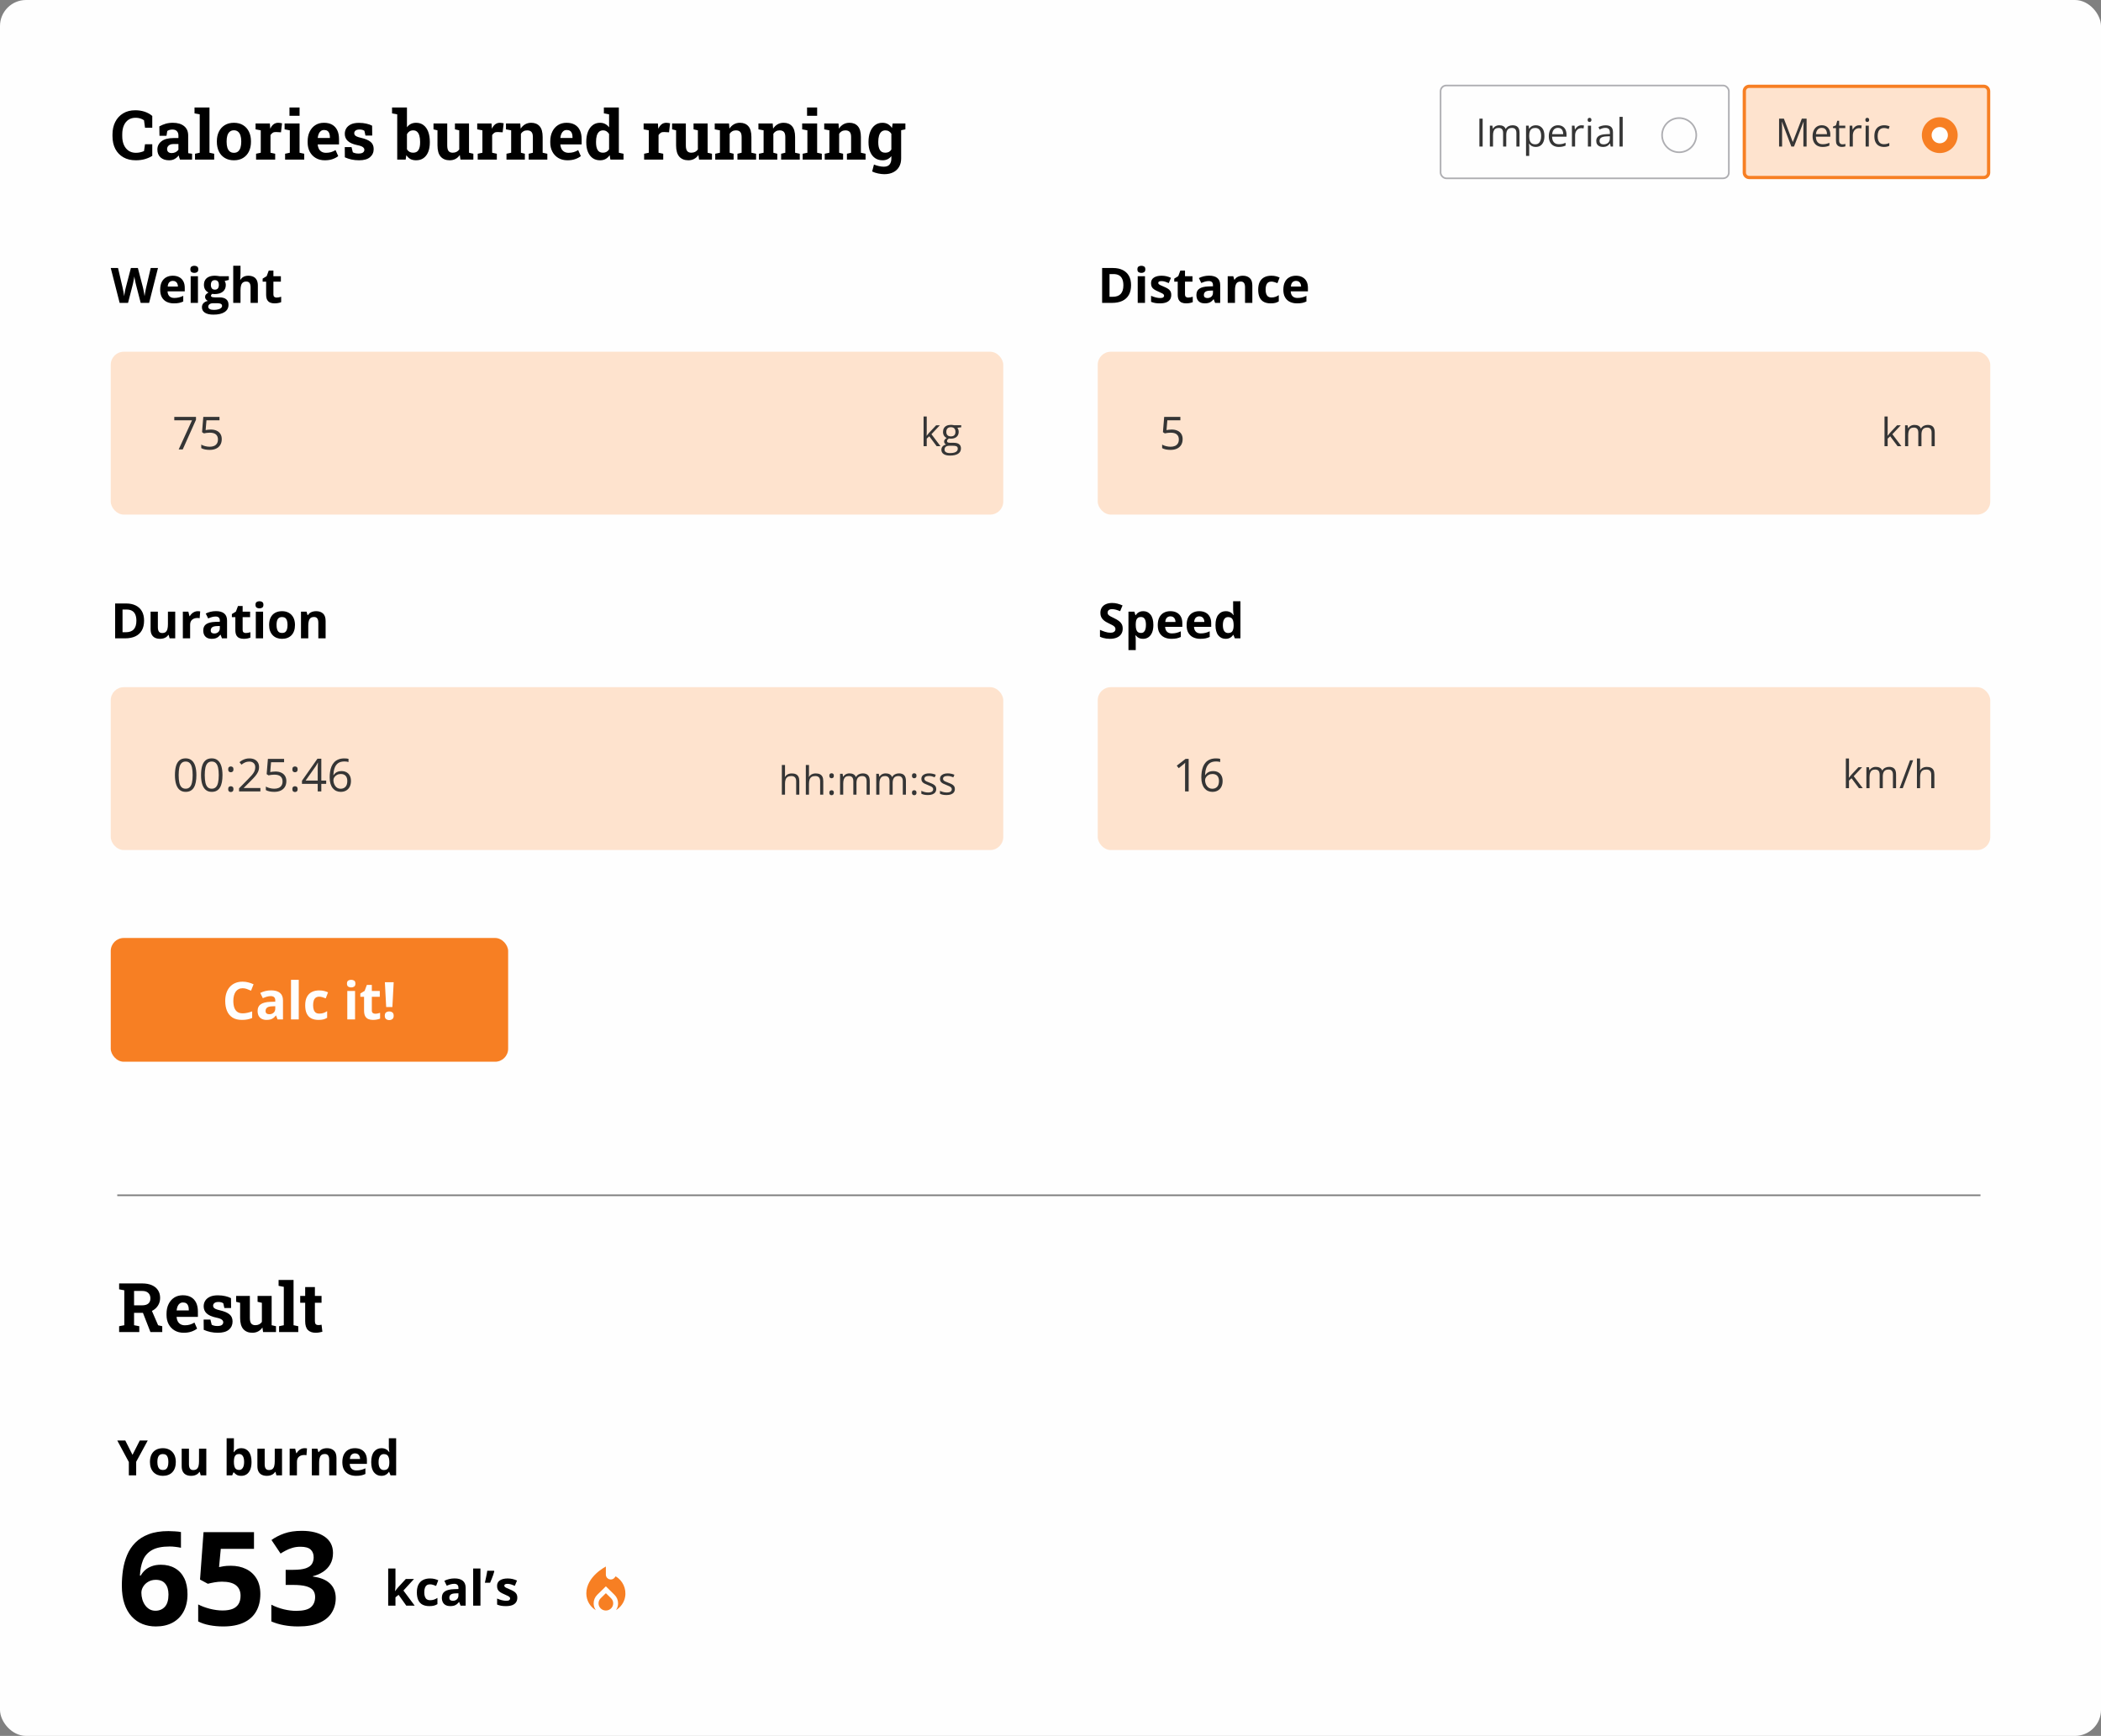 <svg width="645" height="533" viewBox="0 0 645 533" fill="none" xmlns="http://www.w3.org/2000/svg">
<rect x="0" y="0" width="645" height="533" fill="#808080" stroke="none"/>
<rect width="645" height="533" rx="8" fill="#FEFEFE"/>
<path d="M41.68 49.215C40.231 49.215 38.97 48.915 37.897 48.313C36.823 47.705 35.993 46.847 35.405 45.739C34.824 44.625 34.533 43.309 34.533 41.791V41.289C34.533 39.84 34.813 38.558 35.374 37.444C35.941 36.323 36.748 35.444 37.794 34.809C38.84 34.173 40.084 33.855 41.526 33.855C42.538 33.855 43.485 33.998 44.367 34.286C45.255 34.573 46.048 35.01 46.746 35.598V39.208H44.52L44.213 36.941C43.987 36.777 43.741 36.637 43.475 36.521C43.208 36.405 42.917 36.316 42.603 36.254C42.295 36.193 41.96 36.162 41.598 36.162C40.751 36.162 40.023 36.371 39.414 36.788C38.806 37.205 38.337 37.796 38.009 38.562C37.688 39.32 37.527 40.223 37.527 41.269V41.791C37.527 42.837 37.698 43.743 38.04 44.509C38.382 45.274 38.867 45.869 39.496 46.293C40.125 46.71 40.87 46.919 41.731 46.919C42.162 46.919 42.593 46.871 43.023 46.775C43.461 46.672 43.857 46.542 44.213 46.385L44.52 44.283H46.746V47.852C46.165 48.234 45.44 48.559 44.572 48.826C43.704 49.085 42.74 49.215 41.68 49.215ZM51.914 49.215C50.813 49.215 49.938 48.921 49.289 48.334C48.639 47.739 48.315 46.932 48.315 45.914C48.315 44.868 48.738 44.02 49.586 43.371C50.434 42.714 51.674 42.386 53.308 42.386H54.774V41.566C54.774 41.033 54.617 40.602 54.303 40.274C53.995 39.939 53.53 39.772 52.908 39.772C52.587 39.772 52.3 39.812 52.047 39.895C51.794 39.97 51.562 40.079 51.35 40.223L51.114 41.689H48.96L48.919 38.808C49.501 38.48 50.129 38.213 50.806 38.008C51.483 37.803 52.238 37.7 53.072 37.7C54.522 37.7 55.666 38.039 56.507 38.715C57.348 39.385 57.769 40.346 57.769 41.597V46.17C57.769 46.32 57.769 46.471 57.769 46.621C57.775 46.765 57.789 46.905 57.81 47.041L58.968 47.206V49H55.256C55.181 48.809 55.106 48.603 55.031 48.385C54.956 48.166 54.901 47.947 54.867 47.728C54.511 48.18 54.091 48.542 53.605 48.815C53.127 49.082 52.563 49.215 51.914 49.215ZM52.713 47.001C53.13 47.001 53.527 46.908 53.903 46.724C54.279 46.532 54.569 46.283 54.774 45.975V44.222H53.298C52.642 44.222 52.143 44.372 51.801 44.673C51.466 44.974 51.298 45.336 51.298 45.76C51.298 46.156 51.421 46.464 51.667 46.683C51.92 46.895 52.269 47.001 52.713 47.001ZM59.871 49V47.206L61.316 46.898V35.116L59.717 34.809V33.004H64.311V46.898L65.756 47.206V49H59.871ZM71.827 49.215C70.733 49.215 69.793 48.976 69.007 48.498C68.221 48.019 67.619 47.356 67.202 46.508C66.785 45.654 66.577 44.673 66.577 43.565V43.35C66.577 42.249 66.785 41.275 67.202 40.428C67.619 39.573 68.217 38.907 68.997 38.428C69.783 37.943 70.719 37.7 71.806 37.7C72.907 37.7 73.847 37.943 74.626 38.428C75.405 38.907 76.003 39.57 76.42 40.417C76.837 41.265 77.046 42.243 77.046 43.35V43.565C77.046 44.673 76.837 45.654 76.42 46.508C76.003 47.356 75.405 48.019 74.626 48.498C73.847 48.976 72.914 49.215 71.827 49.215ZM71.827 46.919C72.346 46.919 72.77 46.778 73.098 46.498C73.426 46.218 73.669 45.828 73.826 45.329C73.983 44.823 74.062 44.235 74.062 43.565V43.35C74.062 42.694 73.983 42.116 73.826 41.617C73.669 41.111 73.423 40.718 73.088 40.438C72.76 40.151 72.332 40.007 71.806 40.007C71.293 40.007 70.87 40.151 70.535 40.438C70.2 40.718 69.954 41.111 69.796 41.617C69.646 42.116 69.571 42.694 69.571 43.35V43.565C69.571 44.235 69.646 44.823 69.796 45.329C69.954 45.835 70.2 46.228 70.535 46.508C70.87 46.782 71.3 46.919 71.827 46.919ZM78.615 49V47.206L80.05 46.898V40.018L78.461 39.71V37.905H82.839L82.952 39.279L82.973 39.525C83.246 38.924 83.585 38.469 83.988 38.162C84.391 37.854 84.873 37.7 85.434 37.7C85.611 37.7 85.806 37.717 86.018 37.752C86.23 37.779 86.418 37.816 86.582 37.864L86.264 40.623L84.777 40.541C84.353 40.52 84.008 40.592 83.742 40.756C83.482 40.92 83.249 41.156 83.044 41.463V46.898L84.48 47.206V49H78.615ZM87.525 49V47.206L88.971 46.898V40.018L87.372 39.71V37.905H91.965V46.898L93.401 47.206V49H87.525ZM88.869 35.557V33.004H91.965V35.557H88.869ZM99.717 49.215C98.658 49.215 97.731 48.983 96.939 48.518C96.145 48.046 95.53 47.4 95.093 46.58C94.662 45.76 94.447 44.823 94.447 43.77V43.36C94.447 42.26 94.652 41.286 95.062 40.438C95.472 39.584 96.05 38.914 96.795 38.428C97.547 37.943 98.432 37.7 99.451 37.7C100.456 37.7 101.3 37.898 101.983 38.295C102.667 38.691 103.187 39.262 103.542 40.007C103.897 40.752 104.075 41.655 104.075 42.714V44.345H97.554L97.533 44.406C97.574 44.892 97.694 45.326 97.892 45.709C98.097 46.084 98.384 46.382 98.753 46.601C99.123 46.812 99.57 46.919 100.097 46.919C100.644 46.919 101.153 46.85 101.625 46.713C102.103 46.57 102.568 46.361 103.019 46.088L103.829 47.934C103.371 48.303 102.793 48.61 102.096 48.856C101.406 49.096 100.613 49.215 99.717 49.215ZM97.574 42.366H101.276V42.099C101.276 41.648 101.214 41.262 101.091 40.94C100.975 40.612 100.784 40.359 100.517 40.182C100.257 40.004 99.919 39.915 99.502 39.915C99.106 39.915 98.77 40.021 98.497 40.233C98.224 40.438 98.008 40.722 97.851 41.084C97.701 41.446 97.598 41.856 97.543 42.315L97.574 42.366ZM110.238 49.215C109.411 49.215 108.638 49.137 107.92 48.98C107.209 48.822 106.526 48.597 105.87 48.303L105.839 45.165H107.92L108.32 46.765C108.553 46.881 108.806 46.973 109.079 47.041C109.359 47.11 109.677 47.144 110.033 47.144C110.703 47.144 111.174 47.035 111.448 46.816C111.721 46.597 111.858 46.324 111.858 45.996C111.858 45.688 111.711 45.418 111.417 45.185C111.13 44.946 110.552 44.738 109.684 44.56C108.372 44.287 107.404 43.863 106.782 43.289C106.16 42.714 105.849 41.98 105.849 41.084C105.849 40.469 106.003 39.908 106.311 39.402C106.625 38.897 107.1 38.49 107.736 38.182C108.378 37.874 109.199 37.721 110.197 37.721C111.031 37.721 111.793 37.803 112.483 37.967C113.181 38.124 113.765 38.333 114.237 38.592L114.268 41.627H112.196L111.878 40.171C111.694 40.035 111.475 39.932 111.222 39.864C110.976 39.795 110.696 39.761 110.381 39.761C109.855 39.761 109.452 39.867 109.171 40.079C108.891 40.291 108.751 40.565 108.751 40.899C108.751 41.091 108.799 41.269 108.895 41.433C108.997 41.597 109.195 41.751 109.489 41.894C109.783 42.038 110.21 42.174 110.771 42.304C112.145 42.619 113.146 43.039 113.775 43.565C114.404 44.085 114.719 44.816 114.719 45.76C114.719 46.792 114.343 47.626 113.591 48.262C112.846 48.898 111.728 49.215 110.238 49.215ZM127.731 49.215C127.041 49.215 126.453 49.082 125.967 48.815C125.482 48.542 125.075 48.149 124.747 47.636L124.532 49H121.948V35.116L120.358 34.809V33.004H124.932V39.084C125.253 38.64 125.646 38.298 126.111 38.059C126.583 37.82 127.129 37.7 127.751 37.7C128.647 37.7 129.406 37.943 130.028 38.428C130.657 38.907 131.135 39.584 131.463 40.459C131.792 41.334 131.956 42.362 131.956 43.545V43.76C131.956 44.861 131.792 45.821 131.463 46.642C131.135 47.455 130.657 48.087 130.028 48.539C129.399 48.99 128.633 49.215 127.731 49.215ZM126.818 46.888C127.584 46.888 128.134 46.618 128.469 46.078C128.804 45.531 128.972 44.758 128.972 43.76V43.545C128.972 42.82 128.896 42.198 128.746 41.679C128.603 41.152 128.374 40.746 128.059 40.459C127.751 40.171 127.348 40.028 126.849 40.028C126.398 40.028 126.012 40.134 125.69 40.346C125.369 40.558 125.116 40.845 124.932 41.207V45.842C125.137 46.184 125.396 46.443 125.711 46.621C126.032 46.799 126.401 46.888 126.818 46.888ZM138.057 49.215C136.888 49.215 135.968 48.846 135.298 48.108C134.635 47.363 134.304 46.208 134.304 44.642V40.018L133.083 39.71V37.905H134.304H137.298V44.663C137.298 45.456 137.435 46.026 137.708 46.375C137.988 46.717 138.409 46.888 138.969 46.888C139.414 46.888 139.807 46.802 140.148 46.631C140.49 46.454 140.771 46.204 140.989 45.883V40.018L139.667 39.71V37.905H140.989H143.983V46.898L145.316 47.206V49H141.358L141.153 47.595C140.805 48.115 140.367 48.515 139.841 48.795C139.314 49.075 138.72 49.215 138.057 49.215ZM146.66 49V47.206L148.095 46.898V40.018L146.506 39.71V37.905H150.884L150.997 39.279L151.018 39.525C151.291 38.924 151.629 38.469 152.033 38.162C152.436 37.854 152.918 37.7 153.479 37.7C153.656 37.7 153.851 37.717 154.063 37.752C154.275 37.779 154.463 37.816 154.627 37.864L154.309 40.623L152.822 40.541C152.398 40.52 152.053 40.592 151.787 40.756C151.527 40.92 151.294 41.156 151.089 41.463V46.898L152.525 47.206V49H146.66ZM155.488 49V47.206L156.924 46.898V40.018L155.334 39.71V37.905H159.713L159.846 39.495C160.215 38.927 160.67 38.486 161.21 38.172C161.757 37.857 162.379 37.7 163.076 37.7C164.177 37.7 165.038 38.052 165.66 38.756C166.282 39.46 166.593 40.565 166.593 42.068V46.898L168.029 47.206V49H162.307V47.206L163.589 46.898V42.079C163.589 41.334 163.442 40.807 163.148 40.499C162.854 40.185 162.417 40.028 161.835 40.028C161.405 40.028 161.029 40.12 160.708 40.305C160.393 40.482 160.13 40.739 159.918 41.074V46.898L161.128 47.206V49H155.488ZM174.202 49.215C173.142 49.215 172.216 48.983 171.423 48.518C170.63 48.046 170.015 47.4 169.577 46.58C169.146 45.76 168.931 44.823 168.931 43.77V43.36C168.931 42.26 169.136 41.286 169.546 40.438C169.957 39.584 170.534 38.914 171.279 38.428C172.031 37.943 172.917 37.7 173.935 37.7C174.94 37.7 175.784 37.898 176.468 38.295C177.151 38.691 177.671 39.262 178.026 40.007C178.382 40.752 178.56 41.655 178.56 42.714V44.345H172.038L172.018 44.406C172.059 44.892 172.178 45.326 172.376 45.709C172.582 46.084 172.869 46.382 173.238 46.601C173.607 46.812 174.055 46.919 174.581 46.919C175.128 46.919 175.637 46.85 176.109 46.713C176.587 46.57 177.052 46.361 177.503 46.088L178.313 47.934C177.855 48.303 177.278 48.61 176.581 48.856C175.89 49.096 175.097 49.215 174.202 49.215ZM172.059 42.366H175.76V42.099C175.76 41.648 175.699 41.262 175.576 40.94C175.459 40.612 175.268 40.359 175.001 40.182C174.742 40.004 174.403 39.915 173.986 39.915C173.59 39.915 173.255 40.021 172.981 40.233C172.708 40.438 172.493 40.722 172.335 41.084C172.185 41.446 172.083 41.856 172.028 42.315L172.059 42.366ZM184.209 49.215C183.328 49.215 182.569 48.99 181.933 48.539C181.304 48.081 180.822 47.445 180.487 46.631C180.152 45.811 179.985 44.854 179.985 43.76V43.545C179.985 42.376 180.152 41.354 180.487 40.479C180.829 39.604 181.314 38.924 181.943 38.438C182.572 37.946 183.324 37.7 184.199 37.7C184.808 37.7 185.341 37.823 185.799 38.069C186.257 38.309 186.653 38.65 186.988 39.095V35.116L185.389 34.809V33.004H186.988H189.982V46.898L191.418 47.206V49H187.388L187.163 47.647C186.814 48.159 186.397 48.549 185.912 48.815C185.433 49.082 184.866 49.215 184.209 49.215ZM185.102 46.888C185.519 46.888 185.884 46.799 186.199 46.621C186.513 46.443 186.776 46.187 186.988 45.852V41.145C186.783 40.79 186.523 40.517 186.209 40.325C185.895 40.127 185.532 40.028 185.122 40.028C184.623 40.028 184.213 40.178 183.892 40.479C183.577 40.773 183.345 41.183 183.194 41.709C183.051 42.236 182.979 42.848 182.979 43.545V43.76C182.979 44.731 183.143 45.497 183.471 46.057C183.799 46.611 184.343 46.888 185.102 46.888ZM197.745 49V47.206L199.18 46.898V40.018L197.591 39.71V37.905H201.969L202.082 39.279L202.103 39.525C202.376 38.924 202.714 38.469 203.118 38.162C203.521 37.854 204.003 37.7 204.563 37.7C204.741 37.7 204.936 37.717 205.148 37.752C205.36 37.779 205.548 37.816 205.712 37.864L205.394 40.623L203.907 40.541C203.483 40.52 203.138 40.592 202.872 40.756C202.612 40.92 202.379 41.156 202.174 41.463V46.898L203.61 47.206V49H197.745ZM211.311 49.215C210.142 49.215 209.222 48.846 208.552 48.108C207.889 47.363 207.558 46.208 207.558 44.642V40.018L206.337 39.71V37.905H207.558H210.552V44.663C210.552 45.456 210.688 46.026 210.962 46.375C211.242 46.717 211.663 46.888 212.223 46.888C212.667 46.888 213.061 46.802 213.402 46.631C213.744 46.454 214.024 46.204 214.243 45.883V40.018L212.92 39.71V37.905H214.243H217.237V46.898L218.57 47.206V49H214.612L214.407 47.595C214.059 48.115 213.621 48.515 213.095 48.795C212.568 49.075 211.974 49.215 211.311 49.215ZM219.575 49V47.206L221.011 46.898V40.018L219.421 39.71V37.905H223.8L223.933 39.495C224.302 38.927 224.757 38.486 225.297 38.172C225.844 37.857 226.466 37.7 227.163 37.7C228.264 37.7 229.125 38.052 229.747 38.756C230.369 39.46 230.68 40.565 230.68 42.068V46.898L232.116 47.206V49H226.394V47.206L227.676 46.898V42.079C227.676 41.334 227.529 40.807 227.235 40.499C226.941 40.185 226.503 40.028 225.922 40.028C225.492 40.028 225.116 40.12 224.794 40.305C224.48 40.482 224.217 40.739 224.005 41.074V46.898L225.215 47.206V49H219.575ZM232.987 49V47.206L234.423 46.898V40.018L232.833 39.71V37.905H237.212L237.345 39.495C237.714 38.927 238.169 38.486 238.709 38.172C239.256 37.857 239.878 37.7 240.575 37.7C241.676 37.7 242.537 38.052 243.159 38.756C243.781 39.46 244.092 40.565 244.092 42.068V46.898L245.528 47.206V49H239.806V47.206L241.088 46.898V42.079C241.088 41.334 240.941 40.807 240.647 40.499C240.353 40.185 239.916 40.028 239.334 40.028C238.904 40.028 238.528 40.12 238.207 40.305C237.892 40.482 237.629 40.739 237.417 41.074V46.898L238.627 47.206V49H232.987ZM246.42 49V47.206L247.866 46.898V40.018L246.266 39.71V37.905H250.86V46.898L252.295 47.206V49H246.42ZM247.763 35.557V33.004H250.86V35.557H247.763ZM253.188 49V47.206L254.623 46.898V40.018L253.034 39.71V37.905H257.412L257.545 39.495C257.915 38.927 258.369 38.486 258.909 38.172C259.456 37.857 260.078 37.7 260.775 37.7C261.876 37.7 262.737 38.052 263.359 38.756C263.981 39.46 264.292 40.565 264.292 42.068V46.898L265.728 47.206V49H260.006V47.206L261.288 46.898V42.079C261.288 41.334 261.141 40.807 260.847 40.499C260.553 40.185 260.116 40.028 259.535 40.028C259.104 40.028 258.728 40.12 258.407 40.305C258.092 40.482 257.829 40.739 257.617 41.074V46.898L258.827 47.206V49H253.188ZM271.48 53.481C270.92 53.481 270.291 53.409 269.594 53.266C268.896 53.122 268.281 52.917 267.748 52.65L268.302 50.518C268.78 50.723 269.286 50.883 269.819 50.999C270.359 51.123 270.862 51.184 271.327 51.184C272.126 51.184 272.711 50.962 273.08 50.518C273.456 50.073 273.644 49.455 273.644 48.662V47.934C273.316 48.351 272.93 48.669 272.485 48.887C272.041 49.106 271.532 49.215 270.958 49.215C270.055 49.215 269.279 48.99 268.63 48.539C267.98 48.081 267.485 47.441 267.143 46.621C266.801 45.801 266.63 44.847 266.63 43.76V43.545C266.63 42.376 266.801 41.354 267.143 40.479C267.485 39.604 267.974 38.924 268.609 38.438C269.245 37.946 270.007 37.7 270.896 37.7C271.559 37.7 272.13 37.84 272.608 38.121C273.087 38.394 273.494 38.787 273.829 39.3L274.044 37.905H276.648V48.672C276.648 49.649 276.44 50.497 276.023 51.215C275.613 51.933 275.021 52.49 274.249 52.886C273.477 53.283 272.554 53.481 271.48 53.481ZM271.798 46.888C272.222 46.888 272.588 46.806 272.896 46.642C273.203 46.471 273.453 46.225 273.644 45.903V41.084C273.453 40.749 273.2 40.489 272.885 40.305C272.578 40.12 272.219 40.028 271.809 40.028C271.296 40.028 270.879 40.178 270.558 40.479C270.236 40.773 270 41.183 269.85 41.709C269.7 42.229 269.625 42.841 269.625 43.545V43.76C269.625 44.731 269.792 45.497 270.127 46.057C270.462 46.611 271.019 46.888 271.798 46.888ZM276.269 40.069L274.967 37.905H277.951V39.71L276.269 40.069Z" fill="black"/>
<path d="M36.574 409V407.206L38.164 406.898V396.183L36.574 395.875V394.07H43.649C44.798 394.07 45.782 394.248 46.602 394.604C47.423 394.959 48.052 395.468 48.489 396.131C48.934 396.794 49.156 397.591 49.156 398.521C49.156 399.396 48.937 400.178 48.499 400.869C48.062 401.559 47.454 402.103 46.674 402.499C45.895 402.896 44.996 403.097 43.977 403.104H41.158V406.898L42.757 407.206V409H36.574ZM46.182 409L43.67 402.55L46.367 401.884L48.541 406.908L49.812 407.206V409H46.182ZM41.158 400.797H43.598C44.459 400.797 45.102 400.616 45.526 400.253C45.956 399.884 46.172 399.351 46.172 398.654C46.172 397.963 45.96 397.413 45.536 397.003C45.112 396.586 44.483 396.377 43.649 396.377H41.158V400.797ZM56.395 409.215C55.335 409.215 54.409 408.983 53.616 408.518C52.823 408.046 52.208 407.4 51.77 406.58C51.34 405.76 51.124 404.823 51.124 403.771V403.36C51.124 402.26 51.33 401.286 51.74 400.438C52.15 399.583 52.727 398.914 53.473 398.428C54.225 397.943 55.11 397.7 56.128 397.7C57.133 397.7 57.977 397.898 58.661 398.295C59.345 398.691 59.864 399.262 60.22 400.007C60.575 400.752 60.753 401.655 60.753 402.714V404.345H54.231L54.211 404.406C54.252 404.892 54.372 405.326 54.57 405.708C54.775 406.084 55.062 406.382 55.431 406.601C55.8 406.812 56.248 406.918 56.774 406.918C57.321 406.918 57.831 406.85 58.302 406.713C58.781 406.57 59.246 406.361 59.697 406.088L60.507 407.934C60.049 408.303 59.471 408.61 58.774 408.856C58.084 409.096 57.291 409.215 56.395 409.215ZM54.252 402.366H57.954V402.099C57.954 401.648 57.892 401.262 57.769 400.94C57.653 400.612 57.461 400.359 57.195 400.182C56.935 400.004 56.597 399.915 56.18 399.915C55.783 399.915 55.448 400.021 55.175 400.233C54.901 400.438 54.686 400.722 54.529 401.084C54.378 401.446 54.276 401.856 54.221 402.314L54.252 402.366ZM66.915 409.215C66.088 409.215 65.316 409.137 64.598 408.979C63.887 408.822 63.204 408.597 62.547 408.303L62.517 405.165H64.598L64.998 406.765C65.231 406.881 65.483 406.973 65.757 407.042C66.037 407.11 66.355 407.144 66.71 407.144C67.38 407.144 67.852 407.035 68.126 406.816C68.399 406.597 68.536 406.324 68.536 405.996C68.536 405.688 68.389 405.418 68.095 405.186C67.808 404.946 67.23 404.738 66.362 404.56C65.049 404.287 64.082 403.863 63.46 403.289C62.838 402.714 62.527 401.979 62.527 401.084C62.527 400.469 62.681 399.908 62.988 399.402C63.303 398.896 63.778 398.49 64.414 398.182C65.056 397.875 65.876 397.721 66.874 397.721C67.709 397.721 68.471 397.803 69.161 397.967C69.858 398.124 70.443 398.333 70.915 398.592L70.945 401.627H68.874L68.556 400.171C68.372 400.035 68.153 399.932 67.9 399.864C67.654 399.795 67.374 399.761 67.059 399.761C66.533 399.761 66.129 399.867 65.849 400.079C65.569 400.291 65.429 400.564 65.429 400.899C65.429 401.091 65.477 401.269 65.572 401.433C65.675 401.597 65.873 401.75 66.167 401.894C66.461 402.038 66.888 402.174 67.449 402.304C68.823 402.619 69.824 403.039 70.453 403.565C71.082 404.085 71.397 404.816 71.397 405.76C71.397 406.792 71.02 407.626 70.269 408.262C69.523 408.897 68.406 409.215 66.915 409.215ZM77.467 409.215C76.298 409.215 75.378 408.846 74.709 408.108C74.045 407.363 73.714 406.208 73.714 404.642V400.018L72.494 399.71V397.905H73.714H76.708V404.663C76.708 405.456 76.845 406.026 77.118 406.375C77.398 406.717 77.819 406.888 78.379 406.888C78.824 406.888 79.217 406.802 79.559 406.631C79.9 406.454 80.181 406.204 80.399 405.883V400.018L79.077 399.71V397.905H80.399H83.394V406.898L84.727 407.206V409H80.769L80.564 407.595C80.215 408.115 79.777 408.515 79.251 408.795C78.725 409.075 78.13 409.215 77.467 409.215ZM85.68 409V407.206L87.126 406.898V395.116L85.526 394.809V393.004H90.12V406.898L91.566 407.206V409H85.68ZM96.908 409.215C95.876 409.215 95.08 408.932 94.519 408.364C93.965 407.797 93.689 406.898 93.689 405.667V400.007H92.161V397.905H93.689V395.188H96.672V397.905H98.713V400.007H96.672V405.657C96.672 406.088 96.761 406.396 96.939 406.58C97.124 406.765 97.373 406.857 97.688 406.857C97.858 406.857 98.036 406.847 98.221 406.826C98.412 406.799 98.576 406.771 98.713 406.744L98.969 408.908C98.662 408.997 98.327 409.068 97.964 409.123C97.609 409.185 97.257 409.215 96.908 409.215Z" fill="black"/>
<path d="M40.68 446.701L42.914 442.292H45.36L41.808 448.833V453H39.552V448.906L36 442.292H38.461L40.68 446.701ZM53.974 448.891C53.974 449.575 53.881 450.18 53.695 450.708C53.515 451.235 53.248 451.682 52.897 452.048C52.55 452.409 52.13 452.683 51.637 452.868C51.149 453.054 50.597 453.146 49.982 453.146C49.406 453.146 48.876 453.054 48.393 452.868C47.914 452.683 47.497 452.409 47.14 452.048C46.789 451.682 46.515 451.235 46.32 450.708C46.129 450.18 46.034 449.575 46.034 448.891C46.034 447.983 46.195 447.214 46.518 446.584C46.84 445.954 47.299 445.476 47.895 445.148C48.49 444.821 49.201 444.658 50.026 444.658C50.792 444.658 51.471 444.821 52.062 445.148C52.658 445.476 53.124 445.954 53.461 446.584C53.803 447.214 53.974 447.983 53.974 448.891ZM48.312 448.891C48.312 449.428 48.371 449.88 48.488 450.246C48.605 450.612 48.788 450.888 49.037 451.074C49.286 451.259 49.611 451.352 50.011 451.352C50.407 451.352 50.727 451.259 50.971 451.074C51.22 450.888 51.4 450.612 51.513 450.246C51.63 449.88 51.688 449.428 51.688 448.891C51.688 448.349 51.63 447.9 51.513 447.543C51.4 447.182 51.22 446.911 50.971 446.73C50.722 446.55 50.397 446.459 49.997 446.459C49.406 446.459 48.976 446.662 48.708 447.067C48.444 447.473 48.312 448.081 48.312 448.891ZM63.334 444.812V453H61.62L61.32 451.953H61.203C61.027 452.231 60.807 452.458 60.544 452.634C60.28 452.81 59.989 452.939 59.672 453.022C59.355 453.105 59.025 453.146 58.683 453.146C58.097 453.146 57.587 453.044 57.152 452.839C56.718 452.629 56.378 452.304 56.134 451.865C55.895 451.425 55.775 450.854 55.775 450.151V444.812H58.009V449.594C58.009 450.18 58.114 450.622 58.324 450.92C58.534 451.218 58.869 451.367 59.328 451.367C59.782 451.367 60.138 451.264 60.397 451.059C60.656 450.849 60.836 450.544 60.939 450.144C61.046 449.738 61.1 449.245 61.1 448.664V444.812H63.334ZM71.808 441.604V444.255C71.808 444.562 71.798 444.868 71.779 445.17C71.764 445.473 71.745 445.708 71.72 445.874H71.808C72.023 445.537 72.316 445.251 72.687 445.017C73.058 444.777 73.539 444.658 74.13 444.658C75.048 444.658 75.793 445.017 76.364 445.734C76.935 446.452 77.221 447.504 77.221 448.891C77.221 449.824 77.089 450.607 76.825 451.242C76.561 451.872 76.193 452.348 75.719 452.67C75.246 452.988 74.696 453.146 74.071 453.146C73.471 453.146 72.997 453.039 72.65 452.824C72.304 452.609 72.023 452.368 71.808 452.099H71.654L71.281 453H69.574V441.604H71.808ZM73.412 446.445C73.022 446.445 72.711 446.525 72.482 446.687C72.252 446.848 72.084 447.089 71.977 447.412C71.874 447.734 71.818 448.142 71.808 448.635V448.876C71.808 449.672 71.925 450.283 72.16 450.708C72.394 451.127 72.821 451.337 73.441 451.337C73.9 451.337 74.264 451.125 74.533 450.7C74.806 450.275 74.943 449.663 74.943 448.862C74.943 448.061 74.806 447.458 74.533 447.053C74.259 446.647 73.886 446.445 73.412 446.445ZM86.581 444.812V453H84.867L84.567 451.953H84.45C84.274 452.231 84.054 452.458 83.79 452.634C83.527 452.81 83.236 452.939 82.919 453.022C82.602 453.105 82.272 453.146 81.93 453.146C81.344 453.146 80.834 453.044 80.399 452.839C79.965 452.629 79.626 452.304 79.381 451.865C79.142 451.425 79.022 450.854 79.022 450.151V444.812H81.256V449.594C81.256 450.18 81.361 450.622 81.571 450.92C81.781 451.218 82.116 451.367 82.575 451.367C83.029 451.367 83.385 451.264 83.644 451.059C83.903 450.849 84.084 450.544 84.186 450.144C84.293 449.738 84.347 449.245 84.347 448.664V444.812H86.581ZM93.495 444.658C93.607 444.658 93.737 444.665 93.883 444.68C94.035 444.689 94.157 444.704 94.249 444.724L94.081 446.818C94.008 446.794 93.903 446.777 93.766 446.767C93.634 446.752 93.519 446.745 93.422 446.745C93.134 446.745 92.853 446.782 92.58 446.855C92.311 446.928 92.069 447.048 91.855 447.214C91.64 447.375 91.469 447.59 91.342 447.858C91.22 448.122 91.159 448.447 91.159 448.833V453H88.925V444.812H90.617L90.946 446.188H91.056C91.217 445.91 91.418 445.656 91.657 445.427C91.901 445.192 92.177 445.007 92.484 444.87C92.797 444.729 93.134 444.658 93.495 444.658ZM100.387 444.658C101.261 444.658 101.964 444.897 102.497 445.375C103.029 445.849 103.295 446.611 103.295 447.661V453H101.061V448.217C101.061 447.631 100.954 447.189 100.739 446.892C100.529 446.594 100.197 446.445 99.743 446.445C99.059 446.445 98.593 446.677 98.344 447.141C98.095 447.604 97.97 448.273 97.97 449.147V453H95.736V444.812H97.443L97.743 445.859H97.868C98.043 445.576 98.261 445.346 98.519 445.17C98.783 444.995 99.074 444.865 99.391 444.782C99.713 444.699 100.045 444.658 100.387 444.658ZM108.971 444.658C109.728 444.658 110.38 444.804 110.927 445.097C111.474 445.385 111.896 445.805 112.194 446.357C112.492 446.909 112.641 447.583 112.641 448.378V449.462H107.36C107.384 450.092 107.572 450.588 107.924 450.949C108.28 451.306 108.773 451.484 109.403 451.484C109.926 451.484 110.404 451.43 110.839 451.323C111.273 451.215 111.72 451.054 112.179 450.839V452.568C111.774 452.768 111.349 452.915 110.905 453.007C110.465 453.1 109.931 453.146 109.301 453.146C108.48 453.146 107.753 452.995 107.118 452.692C106.488 452.39 105.993 451.928 105.631 451.308C105.275 450.688 105.097 449.907 105.097 448.964C105.097 448.007 105.258 447.211 105.58 446.577C105.907 445.937 106.361 445.458 106.942 445.141C107.523 444.819 108.2 444.658 108.971 444.658ZM108.986 446.247C108.551 446.247 108.19 446.386 107.902 446.665C107.619 446.943 107.455 447.38 107.411 447.976H110.546C110.541 447.644 110.48 447.348 110.363 447.089C110.25 446.831 110.08 446.625 109.85 446.474C109.625 446.323 109.337 446.247 108.986 446.247ZM117.05 453.146C116.137 453.146 115.392 452.79 114.816 452.077C114.245 451.359 113.959 450.307 113.959 448.92C113.959 447.519 114.25 446.459 114.831 445.742C115.412 445.019 116.171 444.658 117.108 444.658C117.499 444.658 117.843 444.711 118.141 444.819C118.439 444.926 118.695 445.07 118.91 445.251C119.13 445.432 119.315 445.634 119.467 445.859H119.54C119.511 445.703 119.474 445.473 119.43 445.17C119.391 444.863 119.372 444.548 119.372 444.226V441.604H121.613V453H119.899L119.467 451.938H119.372C119.23 452.163 119.052 452.368 118.837 452.553C118.627 452.734 118.375 452.878 118.083 452.985C117.79 453.093 117.445 453.146 117.05 453.146ZM117.833 451.367C118.444 451.367 118.874 451.186 119.123 450.825C119.376 450.458 119.511 449.909 119.525 449.177V448.935C119.525 448.139 119.403 447.531 119.159 447.111C118.915 446.687 118.461 446.474 117.797 446.474C117.304 446.474 116.918 446.687 116.64 447.111C116.361 447.536 116.222 448.149 116.222 448.95C116.222 449.75 116.361 450.354 116.64 450.759C116.923 451.164 117.321 451.367 117.833 451.367Z" fill="black"/>
<path d="M121.406 481.604V486.701C121.406 487.009 121.394 487.316 121.369 487.624C121.345 487.932 121.318 488.239 121.289 488.547H121.318C121.469 488.332 121.623 488.12 121.779 487.91C121.94 487.7 122.111 487.497 122.292 487.302L124.584 484.812H127.104L123.852 488.364L127.302 493H124.724L122.365 489.682L121.406 490.451V493H119.172V481.604H121.406ZM131.799 493.146C130.988 493.146 130.297 493 129.726 492.707C129.155 492.409 128.72 491.95 128.422 491.33C128.125 490.71 127.976 489.917 127.976 488.95C127.976 487.949 128.144 487.133 128.481 486.503C128.823 485.869 129.294 485.402 129.895 485.104C130.5 484.807 131.201 484.658 131.997 484.658C132.563 484.658 133.051 484.714 133.461 484.826C133.876 484.934 134.238 485.063 134.545 485.214L133.886 486.943C133.535 486.801 133.208 486.687 132.905 486.599C132.602 486.506 132.299 486.459 131.997 486.459C131.606 486.459 131.281 486.552 131.022 486.738C130.764 486.918 130.571 487.192 130.444 487.558C130.317 487.924 130.253 488.383 130.253 488.935C130.253 489.477 130.322 489.926 130.458 490.283C130.595 490.639 130.793 490.905 131.052 491.081C131.311 491.252 131.625 491.337 131.997 491.337C132.46 491.337 132.873 491.276 133.234 491.154C133.596 491.027 133.947 490.852 134.289 490.627V492.539C133.947 492.753 133.588 492.907 133.212 493C132.841 493.098 132.37 493.146 131.799 493.146ZM139.548 484.643C140.646 484.643 141.489 484.882 142.075 485.361C142.661 485.839 142.954 486.567 142.954 487.543V493H141.394L140.961 491.887H140.903C140.668 492.18 140.429 492.419 140.185 492.604C139.941 492.79 139.66 492.927 139.343 493.015C139.025 493.103 138.64 493.146 138.186 493.146C137.702 493.146 137.268 493.054 136.882 492.868C136.501 492.683 136.201 492.399 135.981 492.019C135.761 491.633 135.651 491.145 135.651 490.554C135.651 489.685 135.957 489.045 136.567 488.635C137.177 488.22 138.093 487.99 139.313 487.946L140.734 487.902V487.543C140.734 487.114 140.622 486.799 140.397 486.599C140.173 486.398 139.86 486.298 139.46 486.298C139.064 486.298 138.676 486.354 138.295 486.467C137.915 486.579 137.534 486.721 137.153 486.892L136.413 485.383C136.848 485.153 137.333 484.973 137.871 484.841C138.413 484.709 138.972 484.643 139.548 484.643ZM140.734 489.206L139.87 489.235C139.147 489.255 138.645 489.384 138.361 489.624C138.083 489.863 137.944 490.178 137.944 490.568C137.944 490.91 138.044 491.154 138.244 491.301C138.444 491.442 138.706 491.513 139.028 491.513C139.506 491.513 139.909 491.372 140.236 491.088C140.568 490.805 140.734 490.402 140.734 489.88V489.206ZM147.495 493H145.261V481.604H147.495V493ZM151.647 482.292L151.75 482.453C151.662 482.81 151.547 483.19 151.406 483.596C151.269 483.996 151.118 484.399 150.952 484.804C150.791 485.209 150.627 485.595 150.461 485.961H148.857C148.925 485.668 148.994 485.361 149.062 485.039C149.135 484.716 149.204 484.394 149.267 484.072C149.335 483.75 149.396 483.437 149.45 483.134C149.504 482.832 149.55 482.551 149.589 482.292H151.647ZM158.811 490.568C158.811 491.125 158.679 491.596 158.415 491.982C158.156 492.363 157.768 492.653 157.25 492.854C156.733 493.049 156.088 493.146 155.317 493.146C154.746 493.146 154.255 493.11 153.845 493.037C153.439 492.963 153.029 492.841 152.614 492.67V490.825C153.059 491.025 153.535 491.191 154.042 491.323C154.555 491.45 155.004 491.513 155.39 491.513C155.825 491.513 156.135 491.45 156.32 491.323C156.511 491.191 156.606 491.02 156.606 490.81C156.606 490.673 156.567 490.551 156.489 490.444C156.416 490.332 156.254 490.207 156.005 490.07C155.756 489.929 155.366 489.746 154.833 489.521C154.321 489.306 153.898 489.089 153.566 488.869C153.239 488.649 152.995 488.391 152.834 488.093C152.678 487.79 152.6 487.407 152.6 486.943C152.6 486.186 152.893 485.617 153.479 485.236C154.069 484.851 154.858 484.658 155.844 484.658C156.352 484.658 156.835 484.709 157.294 484.812C157.758 484.914 158.234 485.078 158.723 485.302L158.049 486.914C157.644 486.738 157.26 486.594 156.899 486.481C156.542 486.369 156.179 486.313 155.808 486.313C155.48 486.313 155.234 486.357 155.068 486.445C154.902 486.533 154.819 486.667 154.819 486.848C154.819 486.979 154.86 487.097 154.943 487.199C155.031 487.302 155.197 487.417 155.441 487.543C155.69 487.666 156.054 487.824 156.533 488.02C156.997 488.21 157.399 488.41 157.741 488.62C158.083 488.825 158.347 489.082 158.532 489.389C158.718 489.692 158.811 490.085 158.811 490.568Z" fill="black"/>
<path d="M37.406 486.871C37.406 485.23 37.523 483.609 37.758 482.008C38.005 480.393 38.428 478.876 39.027 477.457C39.626 476.025 40.466 474.762 41.547 473.668C42.628 472.561 44.001 471.695 45.668 471.07C47.335 470.432 49.353 470.113 51.723 470.113C52.283 470.113 52.934 470.139 53.676 470.191C54.431 470.23 55.056 470.302 55.551 470.406V475.23C55.03 475.113 54.47 475.022 53.871 474.957C53.285 474.879 52.699 474.84 52.113 474.84C49.743 474.84 47.908 475.217 46.605 475.973C45.316 476.728 44.405 477.776 43.871 479.117C43.35 480.445 43.044 481.995 42.953 483.766H43.207C43.572 483.128 44.027 482.561 44.574 482.066C45.134 481.572 45.811 481.181 46.605 480.895C47.4 480.595 48.331 480.445 49.398 480.445C51.065 480.445 52.51 480.803 53.734 481.52C54.958 482.223 55.902 483.245 56.566 484.586C57.23 485.927 57.562 487.561 57.562 489.488C57.562 491.546 57.165 493.316 56.371 494.801C55.577 496.285 54.45 497.424 52.992 498.219C51.547 499 49.828 499.391 47.836 499.391C46.378 499.391 45.017 499.143 43.754 498.648C42.491 498.141 41.384 497.372 40.434 496.344C39.483 495.315 38.741 494.02 38.207 492.457C37.673 490.882 37.406 489.02 37.406 486.871ZM47.719 494.566C48.904 494.566 49.867 494.163 50.609 493.355C51.352 492.548 51.723 491.285 51.723 489.566C51.723 488.173 51.397 487.079 50.746 486.285C50.108 485.478 49.138 485.074 47.836 485.074C46.95 485.074 46.169 485.276 45.492 485.68C44.828 486.07 44.314 486.572 43.949 487.184C43.585 487.783 43.402 488.401 43.402 489.039C43.402 489.703 43.493 490.361 43.676 491.012C43.858 491.663 44.132 492.255 44.496 492.789C44.861 493.323 45.31 493.753 45.844 494.078C46.391 494.404 47.016 494.566 47.719 494.566ZM70.883 480.758C72.628 480.758 74.177 481.09 75.531 481.754C76.898 482.418 77.973 483.395 78.754 484.684C79.535 485.973 79.926 487.561 79.926 489.449C79.926 491.507 79.496 493.284 78.637 494.781C77.79 496.266 76.521 497.405 74.828 498.199C73.148 498.993 71.052 499.391 68.539 499.391C67.042 499.391 65.629 499.26 64.301 499C62.986 498.753 61.833 498.368 60.844 497.848V492.633C61.833 493.154 63.018 493.596 64.398 493.961C65.792 494.312 67.1 494.488 68.324 494.488C69.522 494.488 70.531 494.332 71.352 494.02C72.172 493.694 72.79 493.199 73.207 492.535C73.637 491.858 73.852 490.999 73.852 489.957C73.852 488.564 73.383 487.496 72.445 486.754C71.508 486.012 70.069 485.641 68.129 485.641C67.387 485.641 66.612 485.712 65.805 485.855C65.01 485.999 64.346 486.142 63.812 486.285L61.41 484.996L62.484 470.445H77.973V475.562H67.777L67.25 481.168C67.693 481.077 68.174 480.986 68.695 480.895C69.216 480.803 69.945 480.758 70.883 480.758ZM102.23 476.832C102.23 478.147 101.957 479.286 101.41 480.25C100.863 481.214 100.121 482.001 99.184 482.613C98.259 483.225 97.217 483.674 96.059 483.961V484.078C98.35 484.365 100.089 485.068 101.273 486.188C102.471 487.307 103.07 488.805 103.07 490.68C103.07 492.346 102.66 493.837 101.84 495.152C101.033 496.467 99.783 497.503 98.09 498.258C96.397 499.013 94.216 499.391 91.547 499.391C89.971 499.391 88.5 499.26 87.133 499C85.779 498.753 84.503 498.368 83.305 497.848V492.711C84.529 493.336 85.811 493.811 87.152 494.137C88.493 494.449 89.743 494.605 90.902 494.605C93.064 494.605 94.574 494.234 95.434 493.492C96.306 492.737 96.742 491.682 96.742 490.328C96.742 489.534 96.54 488.863 96.137 488.316C95.733 487.77 95.03 487.353 94.027 487.066C93.038 486.78 91.651 486.637 89.867 486.637H87.699V482.008H89.906C91.664 482.008 92.999 481.845 93.91 481.52C94.835 481.181 95.46 480.725 95.785 480.152C96.124 479.566 96.293 478.902 96.293 478.16C96.293 477.145 95.981 476.35 95.356 475.777C94.731 475.204 93.689 474.918 92.231 474.918C91.319 474.918 90.486 475.035 89.731 475.27C88.988 475.491 88.318 475.764 87.719 476.09C87.12 476.402 86.592 476.708 86.137 477.008L83.344 472.848C84.463 472.04 85.772 471.37 87.269 470.836C88.78 470.302 90.577 470.035 92.66 470.035C95.603 470.035 97.934 470.628 99.652 471.812C101.371 472.997 102.23 474.671 102.23 476.832Z" fill="black"/>
<path d="M186 489.176L184.402 490.743C183.982 491.163 183.75 491.711 183.75 492.296C183.75 493.511 184.762 494.501 186 494.501C187.237 494.501 188.25 493.511 188.25 492.296C188.25 491.711 188.017 491.156 187.597 490.743L186 489.176Z" fill="#F77F23"/>
<path d="M189 484L188.67 484.412C187.785 485.515 186 484.892 186 483.475V481C186 481 180 484 180 489.25C180 491.44 181.17 493.352 182.917 494.395C182.497 493.802 182.25 493.075 182.25 492.295C182.25 491.305 182.64 490.375 183.352 489.67L186 487.075L188.647 489.677C189.36 490.375 189.75 491.305 189.75 492.302C189.75 493.067 189.517 493.772 189.112 494.365C190.53 493.502 191.58 492.07 191.895 490.39C192.39 487.727 191.092 485.215 189 484Z" fill="#F77F23"/>
<path d="M347.232 87.543C347.232 88.749 347 89.758 346.536 90.568C346.077 91.374 345.411 91.982 344.537 92.392C343.663 92.797 342.61 93 341.38 93H338.348V82.292H341.709C342.833 82.292 343.807 82.492 344.632 82.893C345.457 83.288 346.097 83.876 346.551 84.658C347.005 85.434 347.232 86.396 347.232 87.543ZM344.874 87.602C344.874 86.811 344.756 86.162 344.522 85.654C344.292 85.141 343.951 84.763 343.497 84.519C343.047 84.274 342.491 84.152 341.827 84.152H340.618V91.125H341.592C342.701 91.125 343.523 90.83 344.061 90.239C344.603 89.648 344.874 88.769 344.874 87.602ZM351.509 84.811V93H349.275V84.811H351.509ZM350.396 81.603C350.728 81.603 351.014 81.682 351.253 81.838C351.492 81.989 351.612 82.275 351.612 82.695C351.612 83.11 351.492 83.398 351.253 83.559C351.014 83.715 350.728 83.793 350.396 83.793C350.059 83.793 349.771 83.715 349.532 83.559C349.297 83.398 349.18 83.11 349.18 82.695C349.18 82.275 349.297 81.989 349.532 81.838C349.771 81.682 350.059 81.603 350.396 81.603ZM359.573 90.568C359.573 91.125 359.441 91.596 359.178 91.982C358.919 92.363 358.531 92.653 358.013 92.853C357.496 93.049 356.851 93.147 356.08 93.147C355.508 93.147 355.018 93.11 354.607 93.037C354.202 92.963 353.792 92.841 353.377 92.67V90.825C353.821 91.025 354.297 91.191 354.805 91.323C355.318 91.45 355.767 91.513 356.153 91.513C356.587 91.513 356.897 91.45 357.083 91.323C357.273 91.191 357.369 91.02 357.369 90.81C357.369 90.673 357.33 90.551 357.251 90.444C357.178 90.332 357.017 90.207 356.768 90.07C356.519 89.929 356.128 89.746 355.596 89.521C355.083 89.306 354.661 89.089 354.329 88.869C354.002 88.649 353.758 88.391 353.597 88.093C353.44 87.79 353.362 87.407 353.362 86.943C353.362 86.186 353.655 85.617 354.241 85.236C354.832 84.851 355.621 84.658 356.607 84.658C357.115 84.658 357.598 84.709 358.057 84.811C358.521 84.914 358.997 85.078 359.485 85.302L358.812 86.914C358.406 86.738 358.023 86.594 357.662 86.481C357.305 86.369 356.941 86.313 356.57 86.313C356.243 86.313 355.997 86.357 355.831 86.445C355.665 86.533 355.582 86.667 355.582 86.848C355.582 86.98 355.623 87.097 355.706 87.199C355.794 87.302 355.96 87.416 356.204 87.543C356.453 87.665 356.817 87.824 357.295 88.019C357.759 88.21 358.162 88.41 358.504 88.62C358.846 88.825 359.109 89.082 359.295 89.389C359.48 89.692 359.573 90.085 359.573 90.568ZM364.766 91.367C365.01 91.367 365.247 91.342 365.477 91.293C365.711 91.245 365.943 91.184 366.172 91.11V92.773C365.933 92.88 365.635 92.968 365.279 93.037C364.927 93.11 364.542 93.147 364.122 93.147C363.633 93.147 363.194 93.068 362.803 92.912C362.417 92.751 362.112 92.475 361.888 92.085C361.668 91.689 361.558 91.14 361.558 90.436V86.489H360.489V85.544L361.719 84.797L362.364 83.068H363.792V84.811H366.084V86.489H363.792V90.436C363.792 90.749 363.88 90.983 364.056 91.14C364.236 91.291 364.473 91.367 364.766 91.367ZM371.189 84.643C372.288 84.643 373.13 84.882 373.716 85.361C374.302 85.839 374.595 86.567 374.595 87.543V93H373.035L372.603 91.887H372.544C372.31 92.18 372.071 92.419 371.827 92.605C371.583 92.79 371.302 92.927 370.984 93.015C370.667 93.103 370.281 93.147 369.827 93.147C369.344 93.147 368.909 93.054 368.523 92.868C368.143 92.683 367.842 92.399 367.623 92.019C367.403 91.633 367.293 91.144 367.293 90.554C367.293 89.685 367.598 89.045 368.208 88.635C368.819 88.22 369.734 87.99 370.955 87.946L372.376 87.902V87.543C372.376 87.114 372.264 86.799 372.039 86.599C371.814 86.398 371.502 86.298 371.102 86.298C370.706 86.298 370.318 86.355 369.937 86.467C369.556 86.579 369.175 86.721 368.794 86.892L368.055 85.383C368.489 85.153 368.975 84.973 369.512 84.841C370.054 84.709 370.613 84.643 371.189 84.643ZM372.376 89.206L371.512 89.235C370.789 89.255 370.286 89.384 370.003 89.624C369.725 89.863 369.585 90.178 369.585 90.568C369.585 90.91 369.686 91.154 369.886 91.301C370.086 91.442 370.347 91.513 370.669 91.513C371.148 91.513 371.551 91.372 371.878 91.088C372.21 90.805 372.376 90.402 372.376 89.88V89.206ZM381.553 84.658C382.427 84.658 383.13 84.897 383.663 85.376C384.195 85.849 384.461 86.611 384.461 87.661V93H382.227V88.217C382.227 87.631 382.12 87.189 381.905 86.892C381.695 86.594 381.363 86.445 380.909 86.445C380.225 86.445 379.759 86.677 379.51 87.141C379.261 87.605 379.136 88.273 379.136 89.147V93H376.902V84.811H378.609L378.909 85.859H379.034C379.209 85.576 379.427 85.346 379.686 85.17C379.949 84.995 380.24 84.865 380.557 84.782C380.879 84.699 381.211 84.658 381.553 84.658ZM390.086 93.147C389.275 93.147 388.584 93 388.013 92.707C387.442 92.409 387.007 91.95 386.709 91.33C386.412 90.71 386.263 89.916 386.263 88.95C386.263 87.949 386.431 87.133 386.768 86.503C387.11 85.869 387.581 85.402 388.182 85.105C388.787 84.807 389.488 84.658 390.284 84.658C390.85 84.658 391.338 84.714 391.749 84.826C392.164 84.934 392.525 85.063 392.833 85.214L392.173 86.943C391.822 86.801 391.495 86.686 391.192 86.599C390.889 86.506 390.586 86.46 390.284 86.46C389.893 86.46 389.568 86.552 389.31 86.738C389.051 86.918 388.858 87.192 388.731 87.558C388.604 87.924 388.541 88.383 388.541 88.935C388.541 89.477 388.609 89.926 388.746 90.283C388.882 90.639 389.08 90.905 389.339 91.081C389.598 91.252 389.913 91.337 390.284 91.337C390.748 91.337 391.16 91.276 391.521 91.154C391.883 91.027 392.234 90.852 392.576 90.627V92.539C392.234 92.753 391.875 92.907 391.5 93C391.128 93.098 390.657 93.147 390.086 93.147ZM397.857 84.658C398.614 84.658 399.266 84.804 399.812 85.097C400.359 85.385 400.782 85.805 401.08 86.357C401.377 86.909 401.526 87.582 401.526 88.378V89.462H396.246C396.27 90.092 396.458 90.588 396.81 90.949C397.166 91.306 397.659 91.484 398.289 91.484C398.812 91.484 399.29 91.43 399.725 91.323C400.159 91.215 400.606 91.054 401.065 90.839V92.568C400.66 92.768 400.235 92.915 399.791 93.007C399.351 93.1 398.816 93.147 398.187 93.147C397.366 93.147 396.639 92.995 396.004 92.692C395.374 92.39 394.878 91.928 394.517 91.308C394.161 90.688 393.982 89.907 393.982 88.964C393.982 88.007 394.144 87.211 394.466 86.577C394.793 85.937 395.247 85.459 395.828 85.141C396.409 84.819 397.085 84.658 397.857 84.658ZM397.872 86.247C397.437 86.247 397.076 86.386 396.788 86.665C396.504 86.943 396.341 87.38 396.297 87.976H399.432C399.427 87.644 399.366 87.348 399.249 87.089C399.136 86.831 398.965 86.626 398.736 86.474C398.511 86.323 398.223 86.247 397.872 86.247Z" fill="black"/>
<rect x="337" y="108" width="274" height="50" rx="4" fill="#FEE3CE"/>
<path d="M359.718 131.889C360.397 131.889 360.987 132.005 361.488 132.237C361.99 132.465 362.377 132.798 362.65 133.235C362.928 133.673 363.067 134.204 363.067 134.828C363.067 135.512 362.919 136.102 362.623 136.599C362.327 137.091 361.901 137.471 361.345 137.74C360.789 138.005 360.123 138.137 359.349 138.137C358.829 138.137 358.346 138.091 357.899 138C357.453 137.909 357.077 137.772 356.772 137.59V136.51C357.104 136.71 357.508 136.87 357.982 136.988C358.455 137.107 358.916 137.166 359.362 137.166C359.868 137.166 360.31 137.086 360.689 136.927C361.071 136.763 361.368 136.517 361.577 136.188C361.791 135.856 361.898 135.439 361.898 134.938C361.898 134.272 361.693 133.759 361.283 133.399C360.878 133.035 360.235 132.853 359.356 132.853C359.073 132.853 358.763 132.875 358.426 132.921C358.089 132.966 357.811 133.017 357.592 133.071L357.018 132.695L357.4 128.006H362.37V129.045H358.371L358.118 132.06C358.291 132.023 358.515 131.987 358.788 131.95C359.062 131.909 359.371 131.889 359.718 131.889Z" fill="#353535"/>
<path d="M579.505 127.883V132.617C579.505 132.773 579.499 132.965 579.487 133.191C579.476 133.414 579.466 133.611 579.458 133.783H579.499C579.581 133.682 579.7 133.531 579.856 133.332C580.017 133.133 580.151 132.973 580.261 132.852L582.394 130.578H583.536L580.952 133.32L583.724 137H582.552L580.284 133.959L579.505 134.674V137H578.538V127.883H579.505ZM591.815 130.461C592.522 130.461 593.056 130.646 593.415 131.018C593.774 131.385 593.954 131.977 593.954 132.793V137H592.993V132.84C592.993 132.32 592.88 131.932 592.653 131.674C592.431 131.412 592.099 131.281 591.657 131.281C591.036 131.281 590.585 131.461 590.304 131.82C590.022 132.18 589.882 132.709 589.882 133.408V137H588.915V132.84C588.915 132.492 588.864 132.203 588.763 131.973C588.665 131.742 588.517 131.57 588.317 131.457C588.122 131.34 587.874 131.281 587.573 131.281C587.147 131.281 586.806 131.369 586.548 131.545C586.29 131.721 586.103 131.982 585.985 132.33C585.872 132.674 585.815 133.098 585.815 133.602V137H584.843V130.578H585.628L585.774 131.486H585.827C585.956 131.264 586.118 131.076 586.313 130.924C586.509 130.771 586.728 130.656 586.97 130.578C587.212 130.5 587.47 130.461 587.743 130.461C588.231 130.461 588.64 130.553 588.968 130.736C589.3 130.916 589.54 131.191 589.688 131.562H589.741C589.952 131.191 590.241 130.916 590.608 130.736C590.976 130.553 591.378 130.461 591.815 130.461Z" fill="#353535"/>
<path d="M48.502 82.292L45.777 93H43.192L41.742 87.375C41.712 87.268 41.673 87.104 41.624 86.884C41.576 86.665 41.524 86.425 41.471 86.166C41.417 85.903 41.368 85.656 41.324 85.427C41.285 85.192 41.258 85.007 41.244 84.87C41.229 85.007 41.2 85.19 41.156 85.419C41.117 85.649 41.07 85.893 41.017 86.152C40.968 86.411 40.919 86.652 40.87 86.877C40.821 87.102 40.782 87.272 40.753 87.39L39.31 93H36.732L34 82.292H36.234L37.603 88.137C37.643 88.312 37.687 88.522 37.735 88.767C37.789 89.011 37.84 89.267 37.889 89.536C37.943 89.799 37.989 90.056 38.028 90.305C38.072 90.549 38.104 90.761 38.123 90.942C38.148 90.756 38.18 90.541 38.219 90.297C38.258 90.048 38.299 89.797 38.343 89.543C38.392 89.284 38.441 89.045 38.49 88.825C38.539 88.606 38.583 88.427 38.622 88.29L40.182 82.292H42.328L43.888 88.29C43.922 88.422 43.961 88.601 44.005 88.825C44.054 89.045 44.102 89.284 44.151 89.543C44.2 89.802 44.244 90.056 44.283 90.305C44.327 90.549 44.359 90.761 44.378 90.942C44.413 90.698 44.459 90.402 44.518 90.056C44.581 89.704 44.647 89.355 44.715 89.008C44.789 88.662 44.852 88.371 44.906 88.137L46.268 82.292H48.502ZM53.05 84.658C53.807 84.658 54.459 84.804 55.006 85.097C55.553 85.385 55.975 85.805 56.273 86.357C56.571 86.909 56.72 87.582 56.72 88.378V89.462H51.439C51.463 90.092 51.651 90.588 52.003 90.949C52.359 91.306 52.852 91.484 53.482 91.484C54.005 91.484 54.483 91.43 54.918 91.323C55.352 91.215 55.799 91.054 56.258 90.839V92.568C55.853 92.768 55.428 92.915 54.984 93.007C54.544 93.1 54.01 93.147 53.38 93.147C52.56 93.147 51.832 92.995 51.197 92.692C50.567 92.39 50.072 91.928 49.71 91.308C49.354 90.688 49.176 89.907 49.176 88.964C49.176 88.007 49.337 87.211 49.659 86.577C49.986 85.937 50.44 85.459 51.022 85.141C51.602 84.819 52.279 84.658 53.05 84.658ZM53.065 86.247C52.63 86.247 52.269 86.386 51.981 86.665C51.698 86.943 51.534 87.38 51.49 87.976H54.625C54.62 87.644 54.559 87.348 54.442 87.089C54.33 86.831 54.159 86.626 53.929 86.474C53.705 86.323 53.416 86.247 53.065 86.247ZM60.77 84.811V93H58.536V84.811H60.77ZM59.657 81.603C59.989 81.603 60.274 81.682 60.514 81.838C60.753 81.989 60.873 82.275 60.873 82.695C60.873 83.11 60.753 83.398 60.514 83.559C60.274 83.715 59.989 83.793 59.657 83.793C59.32 83.793 59.032 83.715 58.792 83.559C58.558 83.398 58.441 83.11 58.441 82.695C58.441 82.275 58.558 81.989 58.792 81.838C59.032 81.682 59.32 81.603 59.657 81.603ZM65.516 96.603C64.374 96.603 63.499 96.403 62.894 96.003C62.294 95.607 61.993 95.051 61.993 94.333C61.993 93.84 62.147 93.427 62.455 93.095C62.762 92.763 63.214 92.526 63.81 92.385C63.58 92.287 63.38 92.128 63.209 91.909C63.038 91.684 62.953 91.447 62.953 91.198C62.953 90.886 63.043 90.627 63.224 90.422C63.404 90.212 63.666 90.007 64.007 89.807C63.578 89.621 63.236 89.323 62.982 88.913C62.733 88.503 62.608 88.019 62.608 87.463C62.608 86.867 62.738 86.362 62.997 85.947C63.26 85.527 63.641 85.207 64.139 84.987C64.642 84.768 65.252 84.658 65.97 84.658C66.122 84.658 66.297 84.668 66.498 84.687C66.698 84.707 66.881 84.728 67.047 84.753C67.218 84.777 67.332 84.797 67.391 84.811H70.248V85.947L68.966 86.276C69.083 86.457 69.171 86.65 69.23 86.855C69.288 87.06 69.317 87.277 69.317 87.507C69.317 88.386 69.01 89.072 68.394 89.565C67.784 90.053 66.935 90.297 65.846 90.297C65.587 90.283 65.343 90.263 65.113 90.239C65.001 90.327 64.915 90.419 64.857 90.517C64.798 90.615 64.769 90.717 64.769 90.825C64.769 90.932 64.813 91.022 64.901 91.096C64.994 91.164 65.13 91.218 65.311 91.257C65.497 91.291 65.726 91.308 65.999 91.308H67.391C68.29 91.308 68.973 91.501 69.442 91.887C69.915 92.272 70.152 92.839 70.152 93.586C70.152 94.543 69.752 95.285 68.951 95.812C68.155 96.34 67.01 96.603 65.516 96.603ZM65.611 95.146C66.144 95.146 66.6 95.095 66.981 94.992C67.367 94.894 67.662 94.753 67.867 94.567C68.072 94.387 68.175 94.169 68.175 93.915C68.175 93.71 68.114 93.547 67.992 93.425C67.874 93.308 67.694 93.225 67.45 93.176C67.21 93.127 66.903 93.103 66.527 93.103H65.37C65.096 93.103 64.85 93.147 64.63 93.234C64.415 93.322 64.244 93.444 64.117 93.601C63.99 93.762 63.927 93.947 63.927 94.157C63.927 94.465 64.073 94.707 64.366 94.882C64.664 95.058 65.079 95.146 65.611 95.146ZM65.97 88.935C66.39 88.935 66.698 88.806 66.893 88.547C67.088 88.288 67.186 87.936 67.186 87.492C67.186 86.999 67.084 86.63 66.878 86.386C66.678 86.137 66.376 86.013 65.97 86.013C65.56 86.013 65.252 86.137 65.047 86.386C64.842 86.63 64.74 86.999 64.74 87.492C64.74 87.936 64.84 88.288 65.04 88.547C65.245 88.806 65.555 88.935 65.97 88.935ZM73.836 81.603V83.925C73.836 84.331 73.822 84.716 73.793 85.082C73.768 85.449 73.749 85.707 73.734 85.859H73.851C74.027 85.576 74.234 85.346 74.474 85.17C74.718 84.995 74.986 84.865 75.279 84.782C75.572 84.699 75.887 84.658 76.224 84.658C76.815 84.658 77.33 84.763 77.769 84.973C78.209 85.178 78.551 85.502 78.795 85.947C79.039 86.386 79.161 86.957 79.161 87.661V93H76.927V88.217C76.927 87.631 76.82 87.189 76.605 86.892C76.39 86.594 76.058 86.445 75.609 86.445C75.16 86.445 74.806 86.55 74.547 86.76C74.288 86.965 74.105 87.27 73.998 87.675C73.89 88.076 73.836 88.566 73.836 89.147V93H71.603V81.603H73.836ZM84.911 91.367C85.155 91.367 85.392 91.342 85.621 91.293C85.856 91.245 86.087 91.184 86.317 91.11V92.773C86.078 92.88 85.78 92.968 85.423 93.037C85.072 93.11 84.686 93.147 84.266 93.147C83.778 93.147 83.338 93.068 82.948 92.912C82.562 92.751 82.257 92.475 82.032 92.085C81.812 91.689 81.703 91.14 81.703 90.436V86.489H80.633V85.544L81.864 84.797L82.508 83.068H83.936V84.811H86.229V86.489H83.936V90.436C83.936 90.749 84.024 90.983 84.2 91.14C84.381 91.291 84.618 91.367 84.911 91.367Z" fill="black"/>
<rect x="34" y="108" width="274" height="50" rx="4" fill="#FEE3CE"/>
<path d="M54.852 138L58.953 129.045H53.505V128.006H60.17V128.881L56.096 138H54.852ZM64.73 131.889C65.409 131.889 65.999 132.005 66.5 132.237C67.001 132.465 67.389 132.798 67.662 133.235C67.94 133.673 68.079 134.204 68.079 134.828C68.079 135.512 67.931 136.102 67.635 136.599C67.339 137.091 66.912 137.471 66.356 137.74C65.8 138.005 65.135 138.137 64.36 138.137C63.841 138.137 63.358 138.091 62.911 138C62.465 137.909 62.089 137.772 61.783 137.59V136.51C62.116 136.71 62.519 136.87 62.993 136.988C63.467 137.107 63.928 137.166 64.374 137.166C64.88 137.166 65.322 137.086 65.7 136.927C66.083 136.763 66.379 136.517 66.589 136.188C66.803 135.856 66.91 135.439 66.91 134.938C66.91 134.272 66.705 133.759 66.295 133.399C65.889 133.035 65.247 132.853 64.367 132.853C64.085 132.853 63.775 132.875 63.438 132.921C63.1 132.966 62.822 133.017 62.604 133.071L62.029 132.695L62.412 128.006H67.382V129.045H63.383L63.13 132.06C63.303 132.023 63.526 131.987 63.8 131.95C64.073 131.909 64.383 131.889 64.73 131.889Z" fill="#353535"/>
<path d="M284.505 127.883V132.617C284.505 132.773 284.499 132.965 284.487 133.191C284.476 133.414 284.466 133.611 284.458 133.783H284.499C284.581 133.682 284.7 133.531 284.856 133.332C285.017 133.133 285.151 132.973 285.261 132.852L287.394 130.578H288.536L285.952 133.32L288.724 137H287.552L285.284 133.959L284.505 134.674V137H283.538V127.883H284.505ZM291.636 139.883C290.792 139.883 290.142 139.725 289.685 139.408C289.228 139.096 288.999 138.656 288.999 138.09C288.999 137.688 289.126 137.344 289.38 137.059C289.638 136.773 289.993 136.584 290.446 136.49C290.278 136.412 290.134 136.295 290.013 136.139C289.896 135.982 289.837 135.803 289.837 135.6C289.837 135.365 289.901 135.16 290.03 134.984C290.163 134.805 290.364 134.633 290.634 134.469C290.298 134.332 290.024 134.102 289.813 133.777C289.606 133.449 289.503 133.068 289.503 132.635C289.503 132.174 289.599 131.781 289.79 131.457C289.981 131.129 290.259 130.879 290.622 130.707C290.985 130.535 291.425 130.449 291.94 130.449C292.054 130.449 292.167 130.455 292.28 130.467C292.397 130.475 292.509 130.488 292.614 130.508C292.72 130.523 292.812 130.543 292.89 130.566H295.093V131.193L293.909 131.34C294.026 131.492 294.124 131.676 294.202 131.891C294.28 132.105 294.319 132.344 294.319 132.605C294.319 133.246 294.103 133.756 293.669 134.135C293.235 134.51 292.64 134.697 291.882 134.697C291.702 134.697 291.519 134.682 291.331 134.65C291.14 134.756 290.993 134.873 290.892 135.002C290.794 135.131 290.745 135.279 290.745 135.447C290.745 135.572 290.782 135.672 290.856 135.746C290.935 135.82 291.046 135.875 291.19 135.91C291.335 135.941 291.509 135.957 291.712 135.957H292.843C293.542 135.957 294.077 136.104 294.448 136.396C294.823 136.689 295.011 137.117 295.011 137.68C295.011 138.391 294.722 138.936 294.144 139.314C293.565 139.693 292.729 139.883 291.636 139.883ZM291.665 139.121C292.196 139.121 292.636 139.066 292.983 138.957C293.335 138.852 293.597 138.697 293.769 138.494C293.944 138.295 294.032 138.057 294.032 137.779C294.032 137.521 293.974 137.326 293.856 137.193C293.739 137.064 293.567 136.979 293.341 136.936C293.114 136.889 292.837 136.865 292.509 136.865H291.396C291.106 136.865 290.854 136.91 290.64 137C290.425 137.09 290.259 137.223 290.142 137.398C290.028 137.574 289.972 137.793 289.972 138.055C289.972 138.402 290.118 138.666 290.411 138.846C290.704 139.029 291.122 139.121 291.665 139.121ZM291.917 133.988C292.382 133.988 292.731 133.871 292.966 133.637C293.2 133.402 293.317 133.061 293.317 132.611C293.317 132.131 293.198 131.771 292.96 131.533C292.722 131.291 292.37 131.17 291.905 131.17C291.46 131.17 291.116 131.295 290.874 131.545C290.636 131.791 290.517 132.152 290.517 132.629C290.517 133.066 290.638 133.402 290.88 133.637C291.122 133.871 291.468 133.988 291.917 133.988Z" fill="#353535"/>
<path d="M344.668 193.026C344.668 193.661 344.515 194.213 344.207 194.682C343.899 195.15 343.45 195.512 342.859 195.766C342.273 196.02 341.561 196.146 340.721 196.146C340.35 196.146 339.986 196.122 339.629 196.073C339.278 196.024 338.938 195.954 338.611 195.861C338.289 195.763 337.981 195.644 337.688 195.502V193.393C338.196 193.617 338.724 193.82 339.271 194C339.817 194.181 340.359 194.271 340.896 194.271C341.268 194.271 341.565 194.223 341.79 194.125C342.02 194.027 342.186 193.893 342.288 193.722C342.391 193.551 342.442 193.356 342.442 193.136C342.442 192.868 342.352 192.638 342.171 192.448C341.99 192.257 341.741 192.079 341.424 191.913C341.111 191.747 340.757 191.569 340.362 191.378C340.113 191.261 339.842 191.12 339.549 190.954C339.256 190.783 338.978 190.575 338.714 190.331C338.45 190.087 338.233 189.792 338.062 189.445C337.896 189.093 337.813 188.673 337.813 188.185C337.813 187.545 337.959 186.999 338.252 186.544C338.545 186.09 338.963 185.744 339.505 185.504C340.052 185.26 340.696 185.138 341.438 185.138C341.995 185.138 342.525 185.204 343.028 185.336C343.536 185.463 344.065 185.648 344.617 185.893L343.885 187.658C343.392 187.458 342.95 187.304 342.559 187.196C342.168 187.084 341.771 187.028 341.365 187.028C341.082 187.028 340.84 187.074 340.64 187.167C340.44 187.255 340.289 187.382 340.186 187.548C340.083 187.709 340.032 187.897 340.032 188.112C340.032 188.366 340.105 188.581 340.252 188.756C340.403 188.927 340.628 189.093 340.926 189.254C341.229 189.416 341.604 189.604 342.054 189.818C342.601 190.077 343.067 190.348 343.453 190.631C343.843 190.91 344.144 191.239 344.354 191.62C344.563 191.996 344.668 192.465 344.668 193.026ZM350.989 187.658C351.912 187.658 352.657 188.017 353.223 188.734C353.794 189.452 354.08 190.504 354.08 191.891C354.08 192.819 353.946 193.6 353.677 194.235C353.409 194.865 353.038 195.341 352.564 195.663C352.09 195.985 351.546 196.146 350.931 196.146C350.535 196.146 350.196 196.098 349.913 196C349.629 195.897 349.388 195.768 349.188 195.612C348.987 195.451 348.814 195.28 348.667 195.099H348.55C348.589 195.294 348.619 195.495 348.638 195.7C348.658 195.905 348.667 196.105 348.667 196.3V199.604H346.434V187.812H348.25L348.565 188.874H348.667C348.814 188.654 348.992 188.451 349.202 188.266C349.412 188.08 349.664 187.934 349.957 187.826C350.254 187.714 350.599 187.658 350.989 187.658ZM350.271 189.445C349.881 189.445 349.571 189.525 349.341 189.687C349.112 189.848 348.943 190.089 348.836 190.412C348.733 190.734 348.677 191.142 348.667 191.635V191.876C348.667 192.404 348.716 192.851 348.814 193.217C348.917 193.583 349.085 193.861 349.319 194.052C349.559 194.242 349.886 194.337 350.301 194.337C350.643 194.337 350.923 194.242 351.143 194.052C351.363 193.861 351.526 193.583 351.634 193.217C351.746 192.846 351.802 192.394 351.802 191.862C351.802 191.061 351.678 190.458 351.429 190.053C351.18 189.647 350.794 189.445 350.271 189.445ZM359.302 187.658C360.059 187.658 360.711 187.804 361.258 188.097C361.805 188.385 362.227 188.805 362.525 189.357C362.823 189.909 362.972 190.583 362.972 191.378V192.462H357.691C357.715 193.092 357.903 193.588 358.255 193.949C358.611 194.306 359.104 194.484 359.734 194.484C360.257 194.484 360.735 194.43 361.17 194.323C361.604 194.215 362.051 194.054 362.51 193.839V195.568C362.105 195.768 361.68 195.915 361.236 196.007C360.796 196.1 360.262 196.146 359.632 196.146C358.812 196.146 358.084 195.995 357.449 195.692C356.819 195.39 356.324 194.928 355.962 194.308C355.606 193.688 355.428 192.907 355.428 191.964C355.428 191.007 355.589 190.211 355.911 189.577C356.238 188.937 356.692 188.458 357.273 188.141C357.854 187.819 358.531 187.658 359.302 187.658ZM359.317 189.247C358.882 189.247 358.521 189.386 358.233 189.665C357.95 189.943 357.786 190.38 357.742 190.976H360.877C360.872 190.644 360.811 190.348 360.694 190.089C360.582 189.831 360.411 189.625 360.181 189.474C359.957 189.323 359.668 189.247 359.317 189.247ZM368.165 187.658C368.921 187.658 369.573 187.804 370.12 188.097C370.667 188.385 371.089 188.805 371.387 189.357C371.685 189.909 371.834 190.583 371.834 191.378V192.462H366.553C366.578 193.092 366.766 193.588 367.117 193.949C367.474 194.306 367.967 194.484 368.597 194.484C369.119 194.484 369.598 194.43 370.032 194.323C370.467 194.215 370.914 194.054 371.373 193.839V195.568C370.967 195.768 370.542 195.915 370.098 196.007C369.659 196.1 369.124 196.146 368.494 196.146C367.674 196.146 366.946 195.995 366.312 195.692C365.682 195.39 365.186 194.928 364.825 194.308C364.468 193.688 364.29 192.907 364.29 191.964C364.29 191.007 364.451 190.211 364.773 189.577C365.101 188.937 365.555 188.458 366.136 188.141C366.717 187.819 367.393 187.658 368.165 187.658ZM368.179 189.247C367.745 189.247 367.383 189.386 367.095 189.665C366.812 189.943 366.648 190.38 366.604 190.976H369.739C369.734 190.644 369.673 190.348 369.556 190.089C369.444 189.831 369.273 189.625 369.043 189.474C368.819 189.323 368.531 189.247 368.179 189.247ZM376.243 196.146C375.33 196.146 374.585 195.79 374.009 195.077C373.438 194.359 373.152 193.307 373.152 191.92C373.152 190.519 373.443 189.459 374.024 188.742C374.605 188.019 375.364 187.658 376.302 187.658C376.692 187.658 377.037 187.711 377.334 187.819C377.632 187.926 377.889 188.07 378.104 188.251C378.323 188.432 378.509 188.634 378.66 188.859H378.733C378.704 188.703 378.667 188.473 378.624 188.17C378.584 187.863 378.565 187.548 378.565 187.226V184.604H380.806V196H379.092L378.66 194.938H378.565C378.423 195.163 378.245 195.368 378.03 195.553C377.82 195.734 377.569 195.878 377.276 195.985C376.983 196.093 376.639 196.146 376.243 196.146ZM377.027 194.367C377.637 194.367 378.067 194.186 378.316 193.825C378.57 193.458 378.704 192.909 378.719 192.177V191.935C378.719 191.139 378.597 190.531 378.353 190.111C378.108 189.687 377.654 189.474 376.99 189.474C376.497 189.474 376.111 189.687 375.833 190.111C375.555 190.536 375.416 191.149 375.416 191.95C375.416 192.75 375.555 193.354 375.833 193.759C376.116 194.164 376.514 194.367 377.027 194.367Z" fill="black"/>
<path d="M44.232 190.543C44.232 191.75 44 192.758 43.536 193.568C43.077 194.374 42.411 194.982 41.537 195.392C40.663 195.797 39.61 196 38.38 196H35.348V185.292H38.709C39.833 185.292 40.807 185.492 41.632 185.893C42.457 186.288 43.097 186.876 43.551 187.658C44.005 188.434 44.232 189.396 44.232 190.543ZM41.873 190.602C41.873 189.811 41.756 189.162 41.522 188.654C41.292 188.141 40.951 187.763 40.497 187.519C40.047 187.274 39.491 187.152 38.827 187.152H37.618V194.125H38.592C39.701 194.125 40.523 193.83 41.06 193.239C41.602 192.648 41.873 191.769 41.873 190.602ZM53.79 187.812V196H52.076L51.776 194.953H51.659C51.483 195.231 51.263 195.458 50.999 195.634C50.736 195.81 50.445 195.939 50.128 196.022C49.81 196.105 49.481 196.146 49.139 196.146C48.553 196.146 48.043 196.044 47.608 195.839C47.174 195.629 46.834 195.304 46.59 194.865C46.351 194.425 46.231 193.854 46.231 193.151V187.812H48.465V192.594C48.465 193.18 48.57 193.622 48.78 193.92C48.99 194.218 49.325 194.367 49.784 194.367C50.238 194.367 50.594 194.264 50.853 194.059C51.112 193.849 51.292 193.544 51.395 193.144C51.502 192.738 51.556 192.245 51.556 191.664V187.812H53.79ZM60.704 187.658C60.816 187.658 60.946 187.665 61.092 187.68C61.244 187.689 61.366 187.704 61.459 187.724L61.29 189.818C61.217 189.794 61.112 189.777 60.975 189.767C60.843 189.752 60.728 189.745 60.631 189.745C60.343 189.745 60.062 189.782 59.789 189.855C59.52 189.928 59.278 190.048 59.063 190.214C58.849 190.375 58.678 190.59 58.551 190.858C58.429 191.122 58.368 191.447 58.368 191.833V196H56.134V187.812H57.826L58.155 189.188H58.265C58.426 188.91 58.627 188.656 58.866 188.427C59.11 188.192 59.386 188.007 59.693 187.87C60.006 187.729 60.343 187.658 60.704 187.658ZM66.3 187.643C67.398 187.643 68.241 187.882 68.827 188.361C69.413 188.839 69.706 189.567 69.706 190.543V196H68.145L67.713 194.887H67.655C67.42 195.18 67.181 195.419 66.937 195.604C66.693 195.79 66.412 195.927 66.095 196.015C65.777 196.103 65.392 196.146 64.938 196.146C64.454 196.146 64.019 196.054 63.634 195.868C63.253 195.683 62.953 195.399 62.733 195.019C62.513 194.633 62.403 194.145 62.403 193.554C62.403 192.685 62.709 192.045 63.319 191.635C63.929 191.22 64.845 190.99 66.065 190.946L67.486 190.902V190.543C67.486 190.114 67.374 189.799 67.149 189.599C66.925 189.398 66.612 189.298 66.212 189.298C65.816 189.298 65.428 189.354 65.047 189.467C64.666 189.579 64.286 189.721 63.905 189.892L63.165 188.383C63.6 188.153 64.085 187.973 64.623 187.841C65.165 187.709 65.724 187.643 66.3 187.643ZM67.486 192.206L66.622 192.235C65.899 192.255 65.397 192.384 65.113 192.624C64.835 192.863 64.696 193.178 64.696 193.568C64.696 193.91 64.796 194.154 64.996 194.301C65.196 194.442 65.457 194.513 65.78 194.513C66.258 194.513 66.661 194.372 66.988 194.088C67.32 193.805 67.486 193.402 67.486 192.88V192.206ZM75.462 194.367C75.707 194.367 75.943 194.342 76.173 194.293C76.407 194.245 76.639 194.184 76.869 194.11V195.773C76.629 195.88 76.332 195.968 75.975 196.037C75.624 196.11 75.238 196.146 74.818 196.146C74.33 196.146 73.89 196.068 73.499 195.912C73.114 195.751 72.809 195.475 72.584 195.084C72.364 194.689 72.254 194.14 72.254 193.437V189.489H71.185V188.544L72.415 187.797L73.06 186.068H74.488V187.812H76.781V189.489H74.488V193.437C74.488 193.749 74.576 193.983 74.752 194.14C74.933 194.291 75.169 194.367 75.462 194.367ZM80.765 187.812V196H78.531V187.812H80.765ZM79.652 184.604C79.984 184.604 80.269 184.682 80.509 184.838C80.748 184.989 80.868 185.275 80.868 185.695C80.868 186.11 80.748 186.398 80.509 186.559C80.269 186.715 79.984 186.793 79.652 186.793C79.315 186.793 79.027 186.715 78.788 186.559C78.553 186.398 78.436 186.11 78.436 185.695C78.436 185.275 78.553 184.989 78.788 184.838C79.027 184.682 79.315 184.604 79.652 184.604ZM90.558 191.891C90.558 192.575 90.465 193.18 90.279 193.708C90.099 194.235 89.832 194.682 89.481 195.048C89.134 195.409 88.714 195.683 88.221 195.868C87.733 196.054 87.181 196.146 86.566 196.146C85.99 196.146 85.46 196.054 84.977 195.868C84.498 195.683 84.081 195.409 83.724 195.048C83.373 194.682 83.099 194.235 82.904 193.708C82.713 193.18 82.618 192.575 82.618 191.891C82.618 190.983 82.779 190.214 83.102 189.584C83.424 188.954 83.883 188.476 84.478 188.148C85.074 187.821 85.785 187.658 86.61 187.658C87.376 187.658 88.055 187.821 88.646 188.148C89.242 188.476 89.708 188.954 90.045 189.584C90.387 190.214 90.558 190.983 90.558 191.891ZM84.896 191.891C84.896 192.428 84.955 192.88 85.072 193.246C85.189 193.612 85.372 193.888 85.621 194.074C85.87 194.259 86.195 194.352 86.595 194.352C86.991 194.352 87.311 194.259 87.555 194.074C87.804 193.888 87.984 193.612 88.097 193.246C88.214 192.88 88.272 192.428 88.272 191.891C88.272 191.349 88.214 190.9 88.097 190.543C87.984 190.182 87.804 189.911 87.555 189.73C87.306 189.55 86.981 189.459 86.581 189.459C85.99 189.459 85.56 189.662 85.291 190.067C85.028 190.473 84.896 191.081 84.896 191.891ZM97.054 187.658C97.928 187.658 98.631 187.897 99.164 188.375C99.696 188.849 99.962 189.611 99.962 190.661V196H97.728V191.217C97.728 190.631 97.621 190.189 97.406 189.892C97.196 189.594 96.864 189.445 96.41 189.445C95.726 189.445 95.26 189.677 95.011 190.141C94.762 190.604 94.637 191.273 94.637 192.147V196H92.403V187.812H94.11L94.41 188.859H94.535C94.71 188.576 94.928 188.346 95.186 188.17C95.45 187.995 95.741 187.865 96.058 187.782C96.38 187.699 96.712 187.658 97.054 187.658Z" fill="black"/>
<rect x="34" y="211" width="274" height="50" rx="4" fill="#FEE3CE"/>
<rect x="337" y="211" width="274" height="50" rx="4" fill="#FEE3CE"/>
<path d="M60.294 237.989C60.294 238.8 60.232 239.525 60.109 240.163C59.986 240.801 59.793 241.341 59.528 241.783C59.264 242.225 58.922 242.562 58.503 242.795C58.084 243.023 57.58 243.137 56.992 243.137C56.249 243.137 55.634 242.934 55.147 242.528C54.663 242.123 54.301 241.537 54.06 240.771C53.823 240.001 53.704 239.074 53.704 237.989C53.704 236.923 53.811 236.007 54.025 235.241C54.244 234.471 54.595 233.881 55.078 233.471C55.561 233.056 56.199 232.849 56.992 232.849C57.744 232.849 58.364 233.054 58.852 233.464C59.339 233.869 59.702 234.457 59.938 235.228C60.175 235.993 60.294 236.914 60.294 237.989ZM54.846 237.989C54.846 238.919 54.916 239.694 55.058 240.313C55.199 240.933 55.427 241.398 55.741 241.708C56.06 242.013 56.477 242.166 56.992 242.166C57.507 242.166 57.922 242.013 58.236 241.708C58.555 241.403 58.785 240.94 58.927 240.32C59.073 239.701 59.145 238.924 59.145 237.989C59.145 237.073 59.075 236.308 58.934 235.692C58.792 235.073 58.565 234.608 58.25 234.298C57.935 233.983 57.516 233.826 56.992 233.826C56.468 233.826 56.049 233.983 55.734 234.298C55.42 234.608 55.192 235.073 55.051 235.692C54.914 236.308 54.846 237.073 54.846 237.989ZM68.306 237.989C68.306 238.8 68.244 239.525 68.121 240.163C67.998 240.801 67.804 241.341 67.54 241.783C67.276 242.225 66.934 242.562 66.515 242.795C66.095 243.023 65.592 243.137 65.004 243.137C64.261 243.137 63.646 242.934 63.158 242.528C62.675 242.123 62.313 241.537 62.071 240.771C61.834 240.001 61.716 239.074 61.716 237.989C61.716 236.923 61.823 236.007 62.037 235.241C62.256 234.471 62.607 233.881 63.09 233.471C63.573 233.056 64.211 232.849 65.004 232.849C65.756 232.849 66.376 233.054 66.863 233.464C67.351 233.869 67.713 234.457 67.95 235.228C68.187 235.993 68.306 236.914 68.306 237.989ZM62.857 237.989C62.857 238.919 62.928 239.694 63.069 240.313C63.211 240.933 63.438 241.398 63.753 241.708C64.072 242.013 64.489 242.166 65.004 242.166C65.519 242.166 65.934 242.013 66.248 241.708C66.567 241.403 66.797 240.94 66.939 240.32C67.084 239.701 67.157 238.924 67.157 237.989C67.157 237.073 67.087 236.308 66.945 235.692C66.804 235.073 66.576 234.608 66.262 234.298C65.947 233.983 65.528 233.826 65.004 233.826C64.48 233.826 64.061 233.983 63.746 234.298C63.432 234.608 63.204 235.073 63.062 235.692C62.926 236.308 62.857 237.073 62.857 237.989ZM70.049 242.289C70.049 241.97 70.126 241.744 70.281 241.612C70.436 241.476 70.625 241.407 70.849 241.407C71.081 241.407 71.277 241.476 71.436 241.612C71.596 241.744 71.676 241.97 71.676 242.289C71.676 242.604 71.596 242.834 71.436 242.979C71.277 243.121 71.081 243.191 70.849 243.191C70.625 243.191 70.436 243.121 70.281 242.979C70.126 242.834 70.049 242.604 70.049 242.289ZM70.049 236.226C70.049 235.897 70.126 235.667 70.281 235.535C70.436 235.398 70.625 235.33 70.849 235.33C71.081 235.33 71.277 235.398 71.436 235.535C71.596 235.667 71.676 235.897 71.676 236.226C71.676 236.535 71.596 236.761 71.436 236.902C71.277 237.044 71.081 237.114 70.849 237.114C70.625 237.114 70.436 237.044 70.281 236.902C70.126 236.761 70.049 236.535 70.049 236.226ZM79.94 243H73.392V242.05L76.064 239.336C76.561 238.835 76.978 238.388 77.315 237.996C77.657 237.604 77.917 237.219 78.095 236.841C78.272 236.458 78.361 236.039 78.361 235.583C78.361 235.018 78.193 234.587 77.856 234.291C77.523 233.99 77.083 233.84 76.536 233.84C76.058 233.84 75.634 233.922 75.265 234.086C74.895 234.25 74.517 234.482 74.13 234.783L73.522 234.018C73.786 233.794 74.073 233.596 74.383 233.423C74.697 233.25 75.032 233.113 75.388 233.013C75.748 232.912 76.13 232.862 76.536 232.862C77.151 232.862 77.682 232.969 78.129 233.184C78.576 233.398 78.92 233.703 79.161 234.1C79.407 234.496 79.53 234.968 79.53 235.515C79.53 236.043 79.425 236.535 79.216 236.991C79.006 237.442 78.712 237.891 78.334 238.338C77.956 238.78 77.514 239.249 77.008 239.746L74.834 241.913V241.961H79.94V243ZM84.561 236.889C85.241 236.889 85.831 237.005 86.332 237.237C86.833 237.465 87.221 237.798 87.494 238.235C87.772 238.673 87.911 239.204 87.911 239.828C87.911 240.512 87.763 241.102 87.467 241.599C87.171 242.091 86.745 242.471 86.189 242.74C85.632 243.005 84.967 243.137 84.192 243.137C83.673 243.137 83.19 243.091 82.743 243C82.296 242.909 81.921 242.772 81.615 242.59V241.51C81.948 241.71 82.351 241.87 82.825 241.988C83.299 242.107 83.759 242.166 84.206 242.166C84.712 242.166 85.154 242.086 85.532 241.927C85.915 241.763 86.211 241.517 86.421 241.188C86.635 240.856 86.742 240.439 86.742 239.938C86.742 239.272 86.537 238.759 86.127 238.399C85.721 238.035 85.079 237.853 84.199 237.853C83.917 237.853 83.607 237.875 83.269 237.921C82.932 237.966 82.654 238.017 82.436 238.071L81.861 237.695L82.244 233.006H87.214V234.045H83.215L82.962 237.06C83.135 237.023 83.358 236.987 83.632 236.95C83.905 236.909 84.215 236.889 84.561 236.889ZM89.75 242.289C89.75 241.97 89.828 241.744 89.982 241.612C90.137 241.476 90.326 241.407 90.55 241.407C90.782 241.407 90.978 241.476 91.138 241.612C91.297 241.744 91.377 241.97 91.377 242.289C91.377 242.604 91.297 242.834 91.138 242.979C90.978 243.121 90.782 243.191 90.55 243.191C90.326 243.191 90.137 243.121 89.982 242.979C89.828 242.834 89.75 242.604 89.75 242.289ZM89.75 236.226C89.75 235.897 89.828 235.667 89.982 235.535C90.137 235.398 90.326 235.33 90.55 235.33C90.782 235.33 90.978 235.398 91.138 235.535C91.297 235.667 91.377 235.897 91.377 236.226C91.377 236.535 91.297 236.761 91.138 236.902C90.978 237.044 90.782 237.114 90.55 237.114C90.326 237.114 90.137 237.044 89.982 236.902C89.828 236.761 89.75 236.535 89.75 236.226ZM100.141 240.683H98.644V243H97.536V240.683H92.703V239.726L97.461 232.951H98.644V239.657H100.141V240.683ZM97.536 239.657V236.39C97.536 236.139 97.538 235.913 97.543 235.713C97.547 235.508 97.554 235.319 97.564 235.146C97.573 234.968 97.579 234.799 97.584 234.64C97.593 234.48 97.6 234.323 97.605 234.168H97.55C97.463 234.35 97.363 234.544 97.249 234.749C97.14 234.95 97.028 235.13 96.914 235.289L93.831 239.657H97.536ZM101.207 238.728C101.207 238.126 101.248 237.538 101.33 236.964C101.417 236.39 101.56 235.856 101.761 235.364C101.961 234.868 102.235 234.432 102.581 234.059C102.927 233.685 103.358 233.393 103.873 233.184C104.393 232.969 105.015 232.862 105.739 232.862C105.944 232.862 106.165 232.874 106.402 232.896C106.639 232.915 106.835 232.947 106.99 232.992V233.97C106.822 233.91 106.628 233.867 106.409 233.84C106.195 233.812 105.979 233.799 105.76 233.799C104.912 233.799 104.244 233.983 103.757 234.353C103.274 234.722 102.925 235.223 102.711 235.856C102.497 236.485 102.374 237.194 102.342 237.982H102.417C102.558 237.755 102.738 237.549 102.957 237.367C103.176 237.18 103.44 237.032 103.75 236.923C104.064 236.813 104.429 236.759 104.844 236.759C105.427 236.759 105.935 236.877 106.368 237.114C106.806 237.351 107.143 237.695 107.38 238.146C107.621 238.598 107.742 239.145 107.742 239.787C107.742 240.475 107.615 241.07 107.359 241.571C107.104 242.073 106.74 242.46 106.266 242.733C105.796 243.002 105.236 243.137 104.584 243.137C104.096 243.137 103.647 243.043 103.237 242.856C102.827 242.67 102.469 242.392 102.164 242.022C101.863 241.653 101.629 241.195 101.46 240.648C101.291 240.097 101.207 239.457 101.207 238.728ZM104.57 242.18C105.19 242.18 105.687 241.981 106.061 241.585C106.434 241.188 106.621 240.589 106.621 239.787C106.621 239.131 106.455 238.611 106.122 238.229C105.789 237.846 105.288 237.654 104.618 237.654C104.162 237.654 103.766 237.75 103.429 237.941C103.091 238.128 102.829 238.365 102.643 238.652C102.456 238.939 102.362 239.231 102.362 239.527C102.362 239.828 102.406 240.133 102.492 240.443C102.583 240.753 102.72 241.04 102.902 241.305C103.085 241.569 103.315 241.781 103.593 241.94C103.871 242.1 104.197 242.18 104.57 242.18Z" fill="#353535"/>
<path d="M240.998 234.883V237.607C240.998 237.764 240.994 237.922 240.986 238.082C240.979 238.238 240.965 238.383 240.945 238.516H241.01C241.143 238.289 241.311 238.1 241.514 237.947C241.721 237.791 241.955 237.674 242.217 237.596C242.479 237.514 242.756 237.473 243.049 237.473C243.564 237.473 243.994 237.555 244.338 237.719C244.686 237.883 244.945 238.137 245.117 238.48C245.293 238.824 245.381 239.27 245.381 239.816V244H244.42V239.881C244.42 239.346 244.297 238.945 244.051 238.68C243.809 238.414 243.436 238.281 242.932 238.281C242.455 238.281 242.074 238.373 241.789 238.557C241.508 238.736 241.305 239.002 241.18 239.354C241.059 239.705 240.998 240.135 240.998 240.643V244H240.025V234.883H240.998ZM248.357 234.883V237.607C248.357 237.764 248.354 237.922 248.346 238.082C248.338 238.238 248.324 238.383 248.305 238.516H248.369C248.502 238.289 248.67 238.1 248.873 237.947C249.08 237.791 249.314 237.674 249.576 237.596C249.838 237.514 250.115 237.473 250.408 237.473C250.924 237.473 251.354 237.555 251.697 237.719C252.045 237.883 252.305 238.137 252.477 238.48C252.652 238.824 252.74 239.27 252.74 239.816V244H251.779V239.881C251.779 239.346 251.656 238.945 251.41 238.68C251.168 238.414 250.795 238.281 250.291 238.281C249.814 238.281 249.434 238.373 249.148 238.557C248.867 238.736 248.664 239.002 248.539 239.354C248.418 239.705 248.357 240.135 248.357 240.643V244H247.385V234.883H248.357ZM254.598 243.391C254.598 243.117 254.664 242.924 254.797 242.811C254.93 242.693 255.092 242.635 255.283 242.635C255.482 242.635 255.65 242.693 255.787 242.811C255.924 242.924 255.992 243.117 255.992 243.391C255.992 243.66 255.924 243.857 255.787 243.982C255.65 244.104 255.482 244.164 255.283 244.164C255.092 244.164 254.93 244.104 254.797 243.982C254.664 243.857 254.598 243.66 254.598 243.391ZM254.598 238.193C254.598 237.912 254.664 237.715 254.797 237.602C254.93 237.484 255.092 237.426 255.283 237.426C255.482 237.426 255.65 237.484 255.787 237.602C255.924 237.715 255.992 237.912 255.992 238.193C255.992 238.459 255.924 238.652 255.787 238.773C255.65 238.895 255.482 238.955 255.283 238.955C255.092 238.955 254.93 238.895 254.797 238.773C254.664 238.652 254.598 238.459 254.598 238.193ZM264.869 237.461C265.576 237.461 266.109 237.646 266.469 238.018C266.828 238.385 267.008 238.977 267.008 239.793V244H266.047V239.84C266.047 239.32 265.934 238.932 265.707 238.674C265.484 238.412 265.152 238.281 264.711 238.281C264.09 238.281 263.639 238.461 263.357 238.82C263.076 239.18 262.936 239.709 262.936 240.408V244H261.969V239.84C261.969 239.492 261.918 239.203 261.816 238.973C261.719 238.742 261.57 238.57 261.371 238.457C261.176 238.34 260.928 238.281 260.627 238.281C260.201 238.281 259.859 238.369 259.602 238.545C259.344 238.721 259.156 238.982 259.039 239.33C258.926 239.674 258.869 240.098 258.869 240.602V244H257.896V237.578H258.682L258.828 238.486H258.881C259.01 238.264 259.172 238.076 259.367 237.924C259.562 237.771 259.781 237.656 260.023 237.578C260.266 237.5 260.523 237.461 260.797 237.461C261.285 237.461 261.693 237.553 262.021 237.736C262.354 237.916 262.594 238.191 262.742 238.562H262.795C263.006 238.191 263.295 237.916 263.662 237.736C264.029 237.553 264.432 237.461 264.869 237.461ZM275.979 237.461C276.686 237.461 277.219 237.646 277.578 238.018C277.938 238.385 278.117 238.977 278.117 239.793V244H277.156V239.84C277.156 239.32 277.043 238.932 276.816 238.674C276.594 238.412 276.262 238.281 275.82 238.281C275.199 238.281 274.748 238.461 274.467 238.82C274.186 239.18 274.045 239.709 274.045 240.408V244H273.078V239.84C273.078 239.492 273.027 239.203 272.926 238.973C272.828 238.742 272.68 238.57 272.48 238.457C272.285 238.34 272.037 238.281 271.736 238.281C271.311 238.281 270.969 238.369 270.711 238.545C270.453 238.721 270.266 238.982 270.148 239.33C270.035 239.674 269.979 240.098 269.979 240.602V244H269.006V237.578H269.791L269.938 238.486H269.99C270.119 238.264 270.281 238.076 270.477 237.924C270.672 237.771 270.891 237.656 271.133 237.578C271.375 237.5 271.633 237.461 271.906 237.461C272.395 237.461 272.803 237.553 273.131 237.736C273.463 237.916 273.703 238.191 273.852 238.562H273.904C274.115 238.191 274.404 237.916 274.771 237.736C275.139 237.553 275.541 237.461 275.979 237.461ZM279.969 243.391C279.969 243.117 280.035 242.924 280.168 242.811C280.301 242.693 280.463 242.635 280.654 242.635C280.854 242.635 281.021 242.693 281.158 242.811C281.295 242.924 281.363 243.117 281.363 243.391C281.363 243.66 281.295 243.857 281.158 243.982C281.021 244.104 280.854 244.164 280.654 244.164C280.463 244.164 280.301 244.104 280.168 243.982C280.035 243.857 279.969 243.66 279.969 243.391ZM279.969 238.193C279.969 237.912 280.035 237.715 280.168 237.602C280.301 237.484 280.463 237.426 280.654 237.426C280.854 237.426 281.021 237.484 281.158 237.602C281.295 237.715 281.363 237.912 281.363 238.193C281.363 238.459 281.295 238.652 281.158 238.773C281.021 238.895 280.854 238.955 280.654 238.955C280.463 238.955 280.301 238.895 280.168 238.773C280.035 238.652 279.969 238.459 279.969 238.193ZM287.422 242.242C287.422 242.652 287.318 242.998 287.111 243.279C286.908 243.557 286.615 243.766 286.232 243.906C285.854 244.047 285.4 244.117 284.873 244.117C284.424 244.117 284.035 244.082 283.707 244.012C283.379 243.941 283.092 243.842 282.846 243.713V242.816C283.107 242.945 283.42 243.062 283.783 243.168C284.146 243.273 284.518 243.326 284.896 243.326C285.451 243.326 285.854 243.236 286.104 243.057C286.354 242.877 286.479 242.633 286.479 242.324C286.479 242.148 286.428 241.994 286.326 241.861C286.229 241.725 286.062 241.594 285.828 241.469C285.594 241.34 285.27 241.199 284.855 241.047C284.445 240.891 284.09 240.736 283.789 240.584C283.492 240.428 283.262 240.238 283.098 240.016C282.938 239.793 282.857 239.504 282.857 239.148C282.857 238.605 283.076 238.189 283.514 237.9C283.955 237.607 284.533 237.461 285.248 237.461C285.635 237.461 285.996 237.5 286.332 237.578C286.672 237.652 286.988 237.754 287.281 237.883L286.953 238.662C286.688 238.549 286.404 238.453 286.104 238.375C285.803 238.297 285.496 238.258 285.184 238.258C284.734 238.258 284.389 238.332 284.146 238.48C283.908 238.629 283.789 238.832 283.789 239.09C283.789 239.289 283.844 239.453 283.953 239.582C284.066 239.711 284.246 239.832 284.492 239.945C284.738 240.059 285.062 240.191 285.465 240.344C285.867 240.492 286.215 240.646 286.508 240.807C286.801 240.963 287.025 241.154 287.182 241.381C287.342 241.604 287.422 241.891 287.422 242.242ZM293.141 242.242C293.141 242.652 293.037 242.998 292.83 243.279C292.627 243.557 292.334 243.766 291.951 243.906C291.572 244.047 291.119 244.117 290.592 244.117C290.143 244.117 289.754 244.082 289.426 244.012C289.098 243.941 288.811 243.842 288.564 243.713V242.816C288.826 242.945 289.139 243.062 289.502 243.168C289.865 243.273 290.236 243.326 290.615 243.326C291.17 243.326 291.572 243.236 291.822 243.057C292.072 242.877 292.197 242.633 292.197 242.324C292.197 242.148 292.146 241.994 292.045 241.861C291.947 241.725 291.781 241.594 291.547 241.469C291.312 241.34 290.988 241.199 290.574 241.047C290.164 240.891 289.809 240.736 289.508 240.584C289.211 240.428 288.98 240.238 288.816 240.016C288.656 239.793 288.576 239.504 288.576 239.148C288.576 238.605 288.795 238.189 289.232 237.9C289.674 237.607 290.252 237.461 290.967 237.461C291.354 237.461 291.715 237.5 292.051 237.578C292.391 237.652 292.707 237.754 293 237.883L292.672 238.662C292.406 238.549 292.123 238.453 291.822 238.375C291.521 238.297 291.215 238.258 290.902 238.258C290.453 238.258 290.107 238.332 289.865 238.48C289.627 238.629 289.508 238.832 289.508 239.09C289.508 239.289 289.562 239.453 289.672 239.582C289.785 239.711 289.965 239.832 290.211 239.945C290.457 240.059 290.781 240.191 291.184 240.344C291.586 240.492 291.934 240.646 292.227 240.807C292.52 240.963 292.744 241.154 292.9 241.381C293.061 241.604 293.141 241.891 293.141 242.242Z" fill="#353535"/>
<path d="M364.915 243H363.808V235.918C363.808 235.649 363.808 235.419 363.808 235.228C363.812 235.032 363.817 234.854 363.821 234.694C363.83 234.53 363.842 234.364 363.855 234.195C363.714 234.341 363.582 234.466 363.459 234.571C363.336 234.672 363.183 234.797 363.001 234.947L361.859 235.863L361.265 235.091L363.972 233.006H364.915V243ZM368.805 238.728C368.805 238.126 368.846 237.538 368.928 236.964C369.014 236.39 369.158 235.856 369.358 235.364C369.559 234.868 369.832 234.432 370.179 234.059C370.525 233.685 370.956 233.393 371.471 233.184C371.99 232.969 372.612 232.862 373.337 232.862C373.542 232.862 373.763 232.874 374 232.896C374.237 232.915 374.433 232.947 374.588 232.992V233.97C374.419 233.91 374.226 233.867 374.007 233.84C373.793 233.812 373.576 233.799 373.357 233.799C372.51 233.799 371.842 233.983 371.354 234.353C370.871 234.722 370.523 235.223 370.309 235.856C370.094 236.485 369.971 237.194 369.939 237.982H370.015C370.156 237.755 370.336 237.549 370.555 237.367C370.773 237.18 371.038 237.032 371.348 236.923C371.662 236.813 372.027 236.759 372.441 236.759C373.025 236.759 373.533 236.877 373.966 237.114C374.403 237.351 374.741 237.695 374.978 238.146C375.219 238.598 375.34 239.145 375.34 239.787C375.34 240.475 375.212 241.07 374.957 241.571C374.702 242.073 374.337 242.46 373.863 242.733C373.394 243.002 372.833 243.137 372.182 243.137C371.694 243.137 371.245 243.043 370.835 242.856C370.425 242.67 370.067 242.392 369.762 242.022C369.461 241.653 369.226 241.195 369.058 240.648C368.889 240.097 368.805 239.457 368.805 238.728ZM372.168 242.18C372.788 242.18 373.285 241.981 373.658 241.585C374.032 241.188 374.219 240.589 374.219 239.787C374.219 239.131 374.052 238.611 373.72 238.229C373.387 237.846 372.886 237.654 372.216 237.654C371.76 237.654 371.364 237.75 371.026 237.941C370.689 238.128 370.427 238.365 370.24 238.652C370.053 238.939 369.96 239.231 369.96 239.527C369.96 239.828 370.003 240.133 370.09 240.443C370.181 240.753 370.318 241.04 370.5 241.305C370.682 241.569 370.912 241.781 371.19 241.94C371.468 242.1 371.794 242.18 372.168 242.18Z" fill="#353535"/>
<path d="M567.636 232.883V237.617C567.636 237.773 567.63 237.965 567.618 238.191C567.607 238.414 567.597 238.611 567.589 238.783H567.63C567.712 238.682 567.831 238.531 567.987 238.332C568.148 238.133 568.282 237.973 568.392 237.852L570.525 235.578H571.667L569.083 238.32L571.855 242H570.683L568.415 238.959L567.636 239.674V242H566.669V232.883H567.636ZM579.946 235.461C580.653 235.461 581.187 235.646 581.546 236.018C581.905 236.385 582.085 236.977 582.085 237.793V242H581.124V237.84C581.124 237.32 581.011 236.932 580.784 236.674C580.562 236.412 580.23 236.281 579.788 236.281C579.167 236.281 578.716 236.461 578.435 236.82C578.153 237.18 578.013 237.709 578.013 238.408V242H577.046V237.84C577.046 237.492 576.995 237.203 576.894 236.973C576.796 236.742 576.648 236.57 576.448 236.457C576.253 236.34 576.005 236.281 575.704 236.281C575.278 236.281 574.937 236.369 574.679 236.545C574.421 236.721 574.234 236.982 574.116 237.33C574.003 237.674 573.946 238.098 573.946 238.602V242H572.974V235.578H573.759L573.905 236.486H573.958C574.087 236.264 574.249 236.076 574.444 235.924C574.64 235.771 574.859 235.656 575.101 235.578C575.343 235.5 575.601 235.461 575.874 235.461C576.362 235.461 576.771 235.553 577.099 235.736C577.431 235.916 577.671 236.191 577.819 236.562H577.872C578.083 236.191 578.372 235.916 578.739 235.736C579.107 235.553 579.509 235.461 579.946 235.461ZM587.329 233.434L584.142 242H583.181L586.374 233.434H587.329ZM589.462 232.883V235.607C589.462 235.764 589.458 235.922 589.45 236.082C589.443 236.238 589.429 236.383 589.409 236.516H589.474C589.607 236.289 589.775 236.1 589.978 235.947C590.185 235.791 590.419 235.674 590.681 235.596C590.943 235.514 591.22 235.473 591.513 235.473C592.028 235.473 592.458 235.555 592.802 235.719C593.15 235.883 593.409 236.137 593.581 236.48C593.757 236.824 593.845 237.27 593.845 237.816V242H592.884V237.881C592.884 237.346 592.761 236.945 592.515 236.68C592.273 236.414 591.9 236.281 591.396 236.281C590.919 236.281 590.538 236.373 590.253 236.557C589.972 236.736 589.769 237.002 589.644 237.354C589.523 237.705 589.462 238.135 589.462 238.643V242H588.489V232.883H589.462Z" fill="#353535"/>
<rect x="34" y="288" width="122" height="38" rx="4" fill="#F77F23"/>
<path d="M74.5 303.43C74.037 303.43 73.625 303.521 73.266 303.703C72.912 303.88 72.612 304.138 72.367 304.477C72.128 304.815 71.945 305.224 71.82 305.703C71.695 306.182 71.633 306.721 71.633 307.32C71.633 308.128 71.732 308.818 71.93 309.391C72.133 309.958 72.445 310.393 72.867 310.695C73.289 310.992 73.833 311.141 74.5 311.141C74.963 311.141 75.427 311.089 75.891 310.984C76.359 310.88 76.867 310.732 77.414 310.539V312.57C76.909 312.779 76.412 312.927 75.922 313.016C75.432 313.109 74.883 313.156 74.273 313.156C73.096 313.156 72.128 312.914 71.367 312.43C70.612 311.94 70.052 311.258 69.688 310.383C69.323 309.503 69.141 308.477 69.141 307.305C69.141 306.44 69.258 305.648 69.492 304.93C69.727 304.211 70.07 303.589 70.523 303.062C70.977 302.536 71.537 302.13 72.203 301.844C72.87 301.557 73.635 301.414 74.5 301.414C75.068 301.414 75.635 301.487 76.203 301.633C76.776 301.773 77.323 301.969 77.844 302.219L77.062 304.188C76.635 303.984 76.206 303.807 75.773 303.656C75.341 303.505 74.917 303.43 74.5 303.43ZM83.242 304.086C84.414 304.086 85.312 304.341 85.938 304.852C86.562 305.362 86.875 306.138 86.875 307.18V313H85.211L84.75 311.812H84.688C84.438 312.125 84.182 312.38 83.922 312.578C83.662 312.776 83.362 312.922 83.023 313.016C82.685 313.109 82.273 313.156 81.789 313.156C81.273 313.156 80.81 313.057 80.398 312.859C79.992 312.661 79.672 312.359 79.438 311.953C79.203 311.542 79.086 311.021 79.086 310.391C79.086 309.464 79.412 308.781 80.062 308.344C80.713 307.901 81.69 307.656 82.992 307.609L84.508 307.562V307.18C84.508 306.721 84.388 306.385 84.148 306.172C83.909 305.958 83.576 305.852 83.148 305.852C82.727 305.852 82.312 305.911 81.906 306.031C81.5 306.151 81.094 306.302 80.688 306.484L79.898 304.875C80.362 304.63 80.88 304.438 81.453 304.297C82.031 304.156 82.628 304.086 83.242 304.086ZM84.508 308.953L83.586 308.984C82.815 309.005 82.279 309.143 81.977 309.398C81.68 309.654 81.531 309.99 81.531 310.406C81.531 310.771 81.638 311.031 81.852 311.188C82.065 311.339 82.344 311.414 82.688 311.414C83.198 311.414 83.628 311.263 83.977 310.961C84.331 310.659 84.508 310.229 84.508 309.672V308.953ZM91.719 313H89.336V300.844H91.719V313ZM97.773 313.156C96.909 313.156 96.172 313 95.562 312.688C94.953 312.37 94.49 311.88 94.172 311.219C93.854 310.557 93.695 309.711 93.695 308.68C93.695 307.612 93.875 306.742 94.234 306.07C94.599 305.393 95.102 304.896 95.742 304.578C96.388 304.26 97.135 304.102 97.984 304.102C98.588 304.102 99.109 304.161 99.547 304.281C99.99 304.396 100.375 304.534 100.703 304.695L100 306.539C99.625 306.388 99.276 306.266 98.953 306.172C98.63 306.073 98.307 306.023 97.984 306.023C97.568 306.023 97.221 306.122 96.945 306.32C96.669 306.513 96.463 306.805 96.328 307.195C96.193 307.586 96.125 308.076 96.125 308.664C96.125 309.242 96.198 309.721 96.344 310.102C96.49 310.482 96.701 310.766 96.977 310.953C97.253 311.135 97.588 311.227 97.984 311.227C98.479 311.227 98.919 311.161 99.305 311.031C99.69 310.896 100.065 310.708 100.43 310.469V312.508C100.065 312.737 99.682 312.901 99.281 313C98.885 313.104 98.383 313.156 97.773 313.156ZM109 304.266V313H106.617V304.266H109ZM107.812 300.844C108.167 300.844 108.471 300.927 108.727 301.094C108.982 301.255 109.109 301.56 109.109 302.008C109.109 302.451 108.982 302.758 108.727 302.93C108.471 303.096 108.167 303.18 107.812 303.18C107.453 303.18 107.146 303.096 106.891 302.93C106.641 302.758 106.516 302.451 106.516 302.008C106.516 301.56 106.641 301.255 106.891 301.094C107.146 300.927 107.453 300.844 107.812 300.844ZM115.188 311.258C115.448 311.258 115.701 311.232 115.945 311.18C116.195 311.128 116.443 311.062 116.688 310.984V312.758C116.432 312.872 116.115 312.966 115.734 313.039C115.359 313.117 114.948 313.156 114.5 313.156C113.979 313.156 113.51 313.073 113.094 312.906C112.682 312.734 112.357 312.44 112.117 312.023C111.883 311.602 111.766 311.016 111.766 310.266V306.055H110.625V305.047L111.938 304.25L112.625 302.406H114.148V304.266H116.594V306.055H114.148V310.266C114.148 310.599 114.242 310.849 114.43 311.016C114.622 311.177 114.875 311.258 115.188 311.258ZM120.461 309.211H118.555L118.156 301.578H120.859L120.461 309.211ZM118.125 311.883C118.125 311.393 118.258 311.049 118.523 310.852C118.794 310.654 119.12 310.555 119.5 310.555C119.87 310.555 120.188 310.654 120.453 310.852C120.724 311.049 120.859 311.393 120.859 311.883C120.859 312.352 120.724 312.69 120.453 312.898C120.188 313.107 119.87 313.211 119.5 313.211C119.12 313.211 118.794 313.107 118.523 312.898C118.258 312.69 118.125 312.352 118.125 311.883Z" fill="#FEFEFE"/>
<path d="M36 367H608" stroke="#7C7C7C" stroke-width="0.5"/>
<path d="M537 26.5H609C609.828 26.5 610.5 27.172 610.5 28V53C610.5 53.828 609.828 54.5 609 54.5H537C536.172 54.5 535.5 53.828 535.5 53V28L535.508 27.847C535.585 27.09 536.223 26.5 537 26.5Z" fill="#FEE3CE" stroke="#F77F23"/>
<path d="M549.939 45L547.062 37.418H547.016C547.031 37.578 547.045 37.773 547.057 38.004C547.068 38.234 547.078 38.486 547.086 38.76C547.094 39.029 547.098 39.305 547.098 39.586V45H546.172V36.434H547.648L550.361 43.559H550.402L553.156 36.434H554.621V45H553.637V39.516C553.637 39.262 553.641 39.008 553.648 38.754C553.656 38.496 553.666 38.254 553.678 38.027C553.689 37.797 553.701 37.598 553.713 37.43H553.666L550.754 45H549.939ZM559.291 38.461C559.838 38.461 560.307 38.582 560.697 38.824C561.088 39.066 561.387 39.406 561.594 39.844C561.801 40.277 561.904 40.785 561.904 41.367V41.971H557.469C557.48 42.725 557.668 43.299 558.031 43.693C558.395 44.088 558.906 44.285 559.566 44.285C559.973 44.285 560.332 44.248 560.645 44.174C560.957 44.1 561.281 43.99 561.617 43.846V44.701C561.293 44.846 560.971 44.951 560.65 45.018C560.334 45.084 559.959 45.117 559.525 45.117C558.908 45.117 558.369 44.992 557.908 44.742C557.451 44.488 557.096 44.117 556.842 43.629C556.588 43.141 556.461 42.543 556.461 41.836C556.461 41.145 556.576 40.547 556.807 40.043C557.041 39.535 557.369 39.145 557.791 38.871C558.217 38.598 558.717 38.461 559.291 38.461ZM559.279 39.258C558.76 39.258 558.346 39.428 558.037 39.768C557.729 40.107 557.545 40.582 557.486 41.191H560.885C560.881 40.809 560.82 40.473 560.703 40.184C560.59 39.891 560.416 39.664 560.182 39.504C559.947 39.34 559.646 39.258 559.279 39.258ZM565.631 44.32C565.791 44.32 565.955 44.307 566.123 44.279C566.291 44.252 566.428 44.219 566.533 44.18V44.935C566.42 44.986 566.262 45.029 566.059 45.065C565.859 45.1 565.664 45.117 565.473 45.117C565.133 45.117 564.824 45.059 564.547 44.941C564.27 44.82 564.047 44.617 563.879 44.332C563.715 44.047 563.633 43.652 563.633 43.148V39.34H562.719V38.865L563.639 38.484L564.025 37.09H564.611V38.578H566.492V39.34H564.611V43.119C564.611 43.522 564.703 43.822 564.887 44.022C565.074 44.221 565.322 44.32 565.631 44.32ZM570.752 38.461C570.881 38.461 571.016 38.469 571.156 38.484C571.297 38.496 571.422 38.514 571.531 38.537L571.408 39.44C571.303 39.412 571.186 39.391 571.057 39.375C570.928 39.359 570.807 39.352 570.693 39.352C570.436 39.352 570.191 39.404 569.961 39.51C569.734 39.611 569.535 39.76 569.363 39.955C569.191 40.147 569.057 40.379 568.959 40.652C568.861 40.922 568.812 41.223 568.812 41.555V45H567.834V38.578H568.643L568.748 39.762H568.789C568.922 39.523 569.082 39.307 569.27 39.111C569.457 38.912 569.674 38.754 569.92 38.637C570.17 38.52 570.447 38.461 570.752 38.461ZM573.717 38.578V45H572.744V38.578H573.717ZM573.242 36.176C573.402 36.176 573.539 36.228 573.652 36.334C573.77 36.435 573.828 36.596 573.828 36.815C573.828 37.029 573.77 37.19 573.652 37.295C573.539 37.4 573.402 37.453 573.242 37.453C573.074 37.453 572.934 37.4 572.82 37.295C572.711 37.19 572.656 37.029 572.656 36.815C572.656 36.596 572.711 36.435 572.82 36.334C572.934 36.228 573.074 36.176 573.242 36.176ZM578.352 45.117C577.773 45.117 577.264 44.998 576.822 44.76C576.381 44.522 576.037 44.158 575.791 43.67C575.545 43.182 575.422 42.566 575.422 41.824C575.422 41.047 575.551 40.412 575.809 39.92C576.07 39.424 576.43 39.057 576.887 38.818C577.344 38.58 577.863 38.461 578.445 38.461C578.766 38.461 579.074 38.494 579.371 38.56C579.672 38.623 579.918 38.703 580.109 38.801L579.816 39.615C579.621 39.537 579.395 39.467 579.137 39.404C578.883 39.342 578.645 39.31 578.422 39.31C577.977 39.31 577.605 39.406 577.309 39.598C577.016 39.789 576.795 40.07 576.646 40.441C576.502 40.812 576.43 41.27 576.43 41.812C576.43 42.332 576.5 42.775 576.641 43.143C576.785 43.51 576.998 43.791 577.279 43.986C577.564 44.178 577.92 44.273 578.346 44.273C578.686 44.273 578.992 44.238 579.266 44.168C579.539 44.094 579.787 44.008 580.01 43.91V44.777C579.795 44.887 579.555 44.971 579.289 45.029C579.027 45.088 578.715 45.117 578.352 45.117Z" fill="#353535"/>
<circle cx="595.5" cy="41.5" r="5.5" fill="#F77F23"/>
<circle cx="595.5" cy="41.5" r="2.5" fill="#FEFEFE"/>
<rect x="442.25" y="26.25" width="88.5" height="28.5" rx="1.75" stroke="#AEAEB2" stroke-width="0.5"/>
<path d="M454.172 45V36.434H455.168V45H454.172ZM464.35 38.461C465.057 38.461 465.59 38.647 465.949 39.018C466.309 39.385 466.488 39.977 466.488 40.793V45H465.527V40.84C465.527 40.32 465.414 39.932 465.188 39.674C464.965 39.412 464.633 39.281 464.191 39.281C463.57 39.281 463.119 39.461 462.838 39.82C462.557 40.18 462.416 40.709 462.416 41.408V45H461.449V40.84C461.449 40.492 461.398 40.203 461.297 39.973C461.199 39.742 461.051 39.57 460.852 39.457C460.656 39.34 460.408 39.281 460.107 39.281C459.682 39.281 459.34 39.369 459.082 39.545C458.824 39.721 458.637 39.982 458.52 40.33C458.406 40.674 458.35 41.098 458.35 41.602V45H457.377V38.578H458.162L458.309 39.486H458.361C458.49 39.264 458.652 39.076 458.848 38.924C459.043 38.772 459.262 38.656 459.504 38.578C459.746 38.5 460.004 38.461 460.277 38.461C460.766 38.461 461.174 38.553 461.502 38.736C461.834 38.916 462.074 39.191 462.223 39.562H462.275C462.486 39.191 462.775 38.916 463.143 38.736C463.51 38.553 463.912 38.461 464.35 38.461ZM471.504 38.461C472.305 38.461 472.943 38.736 473.42 39.287C473.896 39.838 474.135 40.666 474.135 41.772C474.135 42.502 474.025 43.115 473.807 43.611C473.588 44.107 473.279 44.482 472.881 44.736C472.486 44.99 472.02 45.117 471.48 45.117C471.141 45.117 470.842 45.072 470.584 44.982C470.326 44.893 470.105 44.772 469.922 44.619C469.738 44.467 469.586 44.301 469.465 44.121H469.395C469.406 44.273 469.42 44.457 469.436 44.672C469.455 44.887 469.465 45.074 469.465 45.234V47.871H468.486V38.578H469.289L469.418 39.527H469.465C469.59 39.332 469.742 39.154 469.922 38.994C470.102 38.83 470.32 38.701 470.578 38.607C470.84 38.51 471.148 38.461 471.504 38.461ZM471.334 39.281C470.889 39.281 470.529 39.367 470.256 39.539C469.986 39.711 469.789 39.969 469.664 40.312C469.539 40.652 469.473 41.08 469.465 41.596V41.783C469.465 42.326 469.523 42.785 469.641 43.16C469.762 43.535 469.959 43.82 470.232 44.016C470.51 44.211 470.881 44.309 471.346 44.309C471.744 44.309 472.076 44.201 472.342 43.986C472.607 43.772 472.805 43.473 472.934 43.09C473.066 42.703 473.133 42.26 473.133 41.76C473.133 41.002 472.984 40.4 472.688 39.955C472.395 39.506 471.943 39.281 471.334 39.281ZM478.307 38.461C478.854 38.461 479.322 38.582 479.713 38.824C480.104 39.066 480.402 39.406 480.609 39.844C480.816 40.277 480.92 40.785 480.92 41.367V41.971H476.484C476.496 42.725 476.684 43.299 477.047 43.693C477.41 44.088 477.922 44.285 478.582 44.285C478.988 44.285 479.348 44.248 479.66 44.174C479.973 44.1 480.297 43.99 480.633 43.846V44.701C480.309 44.846 479.986 44.951 479.666 45.018C479.35 45.084 478.975 45.117 478.541 45.117C477.924 45.117 477.385 44.992 476.924 44.742C476.467 44.488 476.111 44.117 475.857 43.629C475.604 43.141 475.477 42.543 475.477 41.836C475.477 41.145 475.592 40.547 475.822 40.043C476.057 39.535 476.385 39.145 476.807 38.871C477.232 38.598 477.732 38.461 478.307 38.461ZM478.295 39.258C477.775 39.258 477.361 39.428 477.053 39.768C476.744 40.107 476.561 40.582 476.502 41.191H479.9C479.896 40.809 479.836 40.473 479.719 40.184C479.605 39.891 479.432 39.664 479.197 39.504C478.963 39.34 478.662 39.258 478.295 39.258ZM485.49 38.461C485.619 38.461 485.754 38.469 485.895 38.484C486.035 38.496 486.16 38.514 486.27 38.537L486.146 39.44C486.041 39.412 485.924 39.391 485.795 39.375C485.666 39.359 485.545 39.352 485.432 39.352C485.174 39.352 484.93 39.404 484.699 39.51C484.473 39.611 484.273 39.76 484.102 39.955C483.93 40.147 483.795 40.379 483.697 40.652C483.6 40.922 483.551 41.223 483.551 41.555V45H482.572V38.578H483.381L483.486 39.762H483.527C483.66 39.523 483.82 39.307 484.008 39.111C484.195 38.912 484.412 38.754 484.658 38.637C484.908 38.52 485.186 38.461 485.49 38.461ZM488.455 38.578V45H487.482V38.578H488.455ZM487.98 36.176C488.141 36.176 488.277 36.228 488.391 36.334C488.508 36.435 488.566 36.596 488.566 36.815C488.566 37.029 488.508 37.19 488.391 37.295C488.277 37.4 488.141 37.453 487.98 37.453C487.812 37.453 487.672 37.4 487.559 37.295C487.449 37.19 487.395 37.029 487.395 36.815C487.395 36.596 487.449 36.435 487.559 36.334C487.672 36.228 487.812 36.176 487.98 36.176ZM492.92 38.473C493.686 38.473 494.254 38.645 494.625 38.988C494.996 39.332 495.182 39.881 495.182 40.635V45H494.473L494.285 44.051H494.238C494.059 44.285 493.871 44.482 493.676 44.643C493.48 44.799 493.254 44.918 492.996 45C492.742 45.078 492.43 45.117 492.059 45.117C491.668 45.117 491.32 45.049 491.016 44.912C490.715 44.775 490.477 44.568 490.301 44.291C490.129 44.014 490.043 43.662 490.043 43.236C490.043 42.596 490.297 42.103 490.805 41.76C491.312 41.416 492.086 41.228 493.125 41.197L494.232 41.15V40.758C494.232 40.203 494.113 39.815 493.875 39.592C493.637 39.369 493.301 39.258 492.867 39.258C492.531 39.258 492.211 39.307 491.906 39.404C491.602 39.502 491.312 39.617 491.039 39.75L490.74 39.012C491.029 38.863 491.361 38.736 491.736 38.631C492.111 38.525 492.506 38.473 492.92 38.473ZM494.221 41.836L493.242 41.877C492.441 41.908 491.877 42.039 491.549 42.27C491.221 42.5 491.057 42.826 491.057 43.248C491.057 43.615 491.168 43.887 491.391 44.062C491.613 44.238 491.908 44.326 492.275 44.326C492.846 44.326 493.312 44.168 493.676 43.852C494.039 43.535 494.221 43.06 494.221 42.428V41.836ZM498.164 45H497.186V35.883H498.164V45Z" fill="#353535"/>
<circle cx="515.5" cy="41.5" r="5.25" stroke="#AEAEB2" stroke-width="0.5"/>
</svg>

